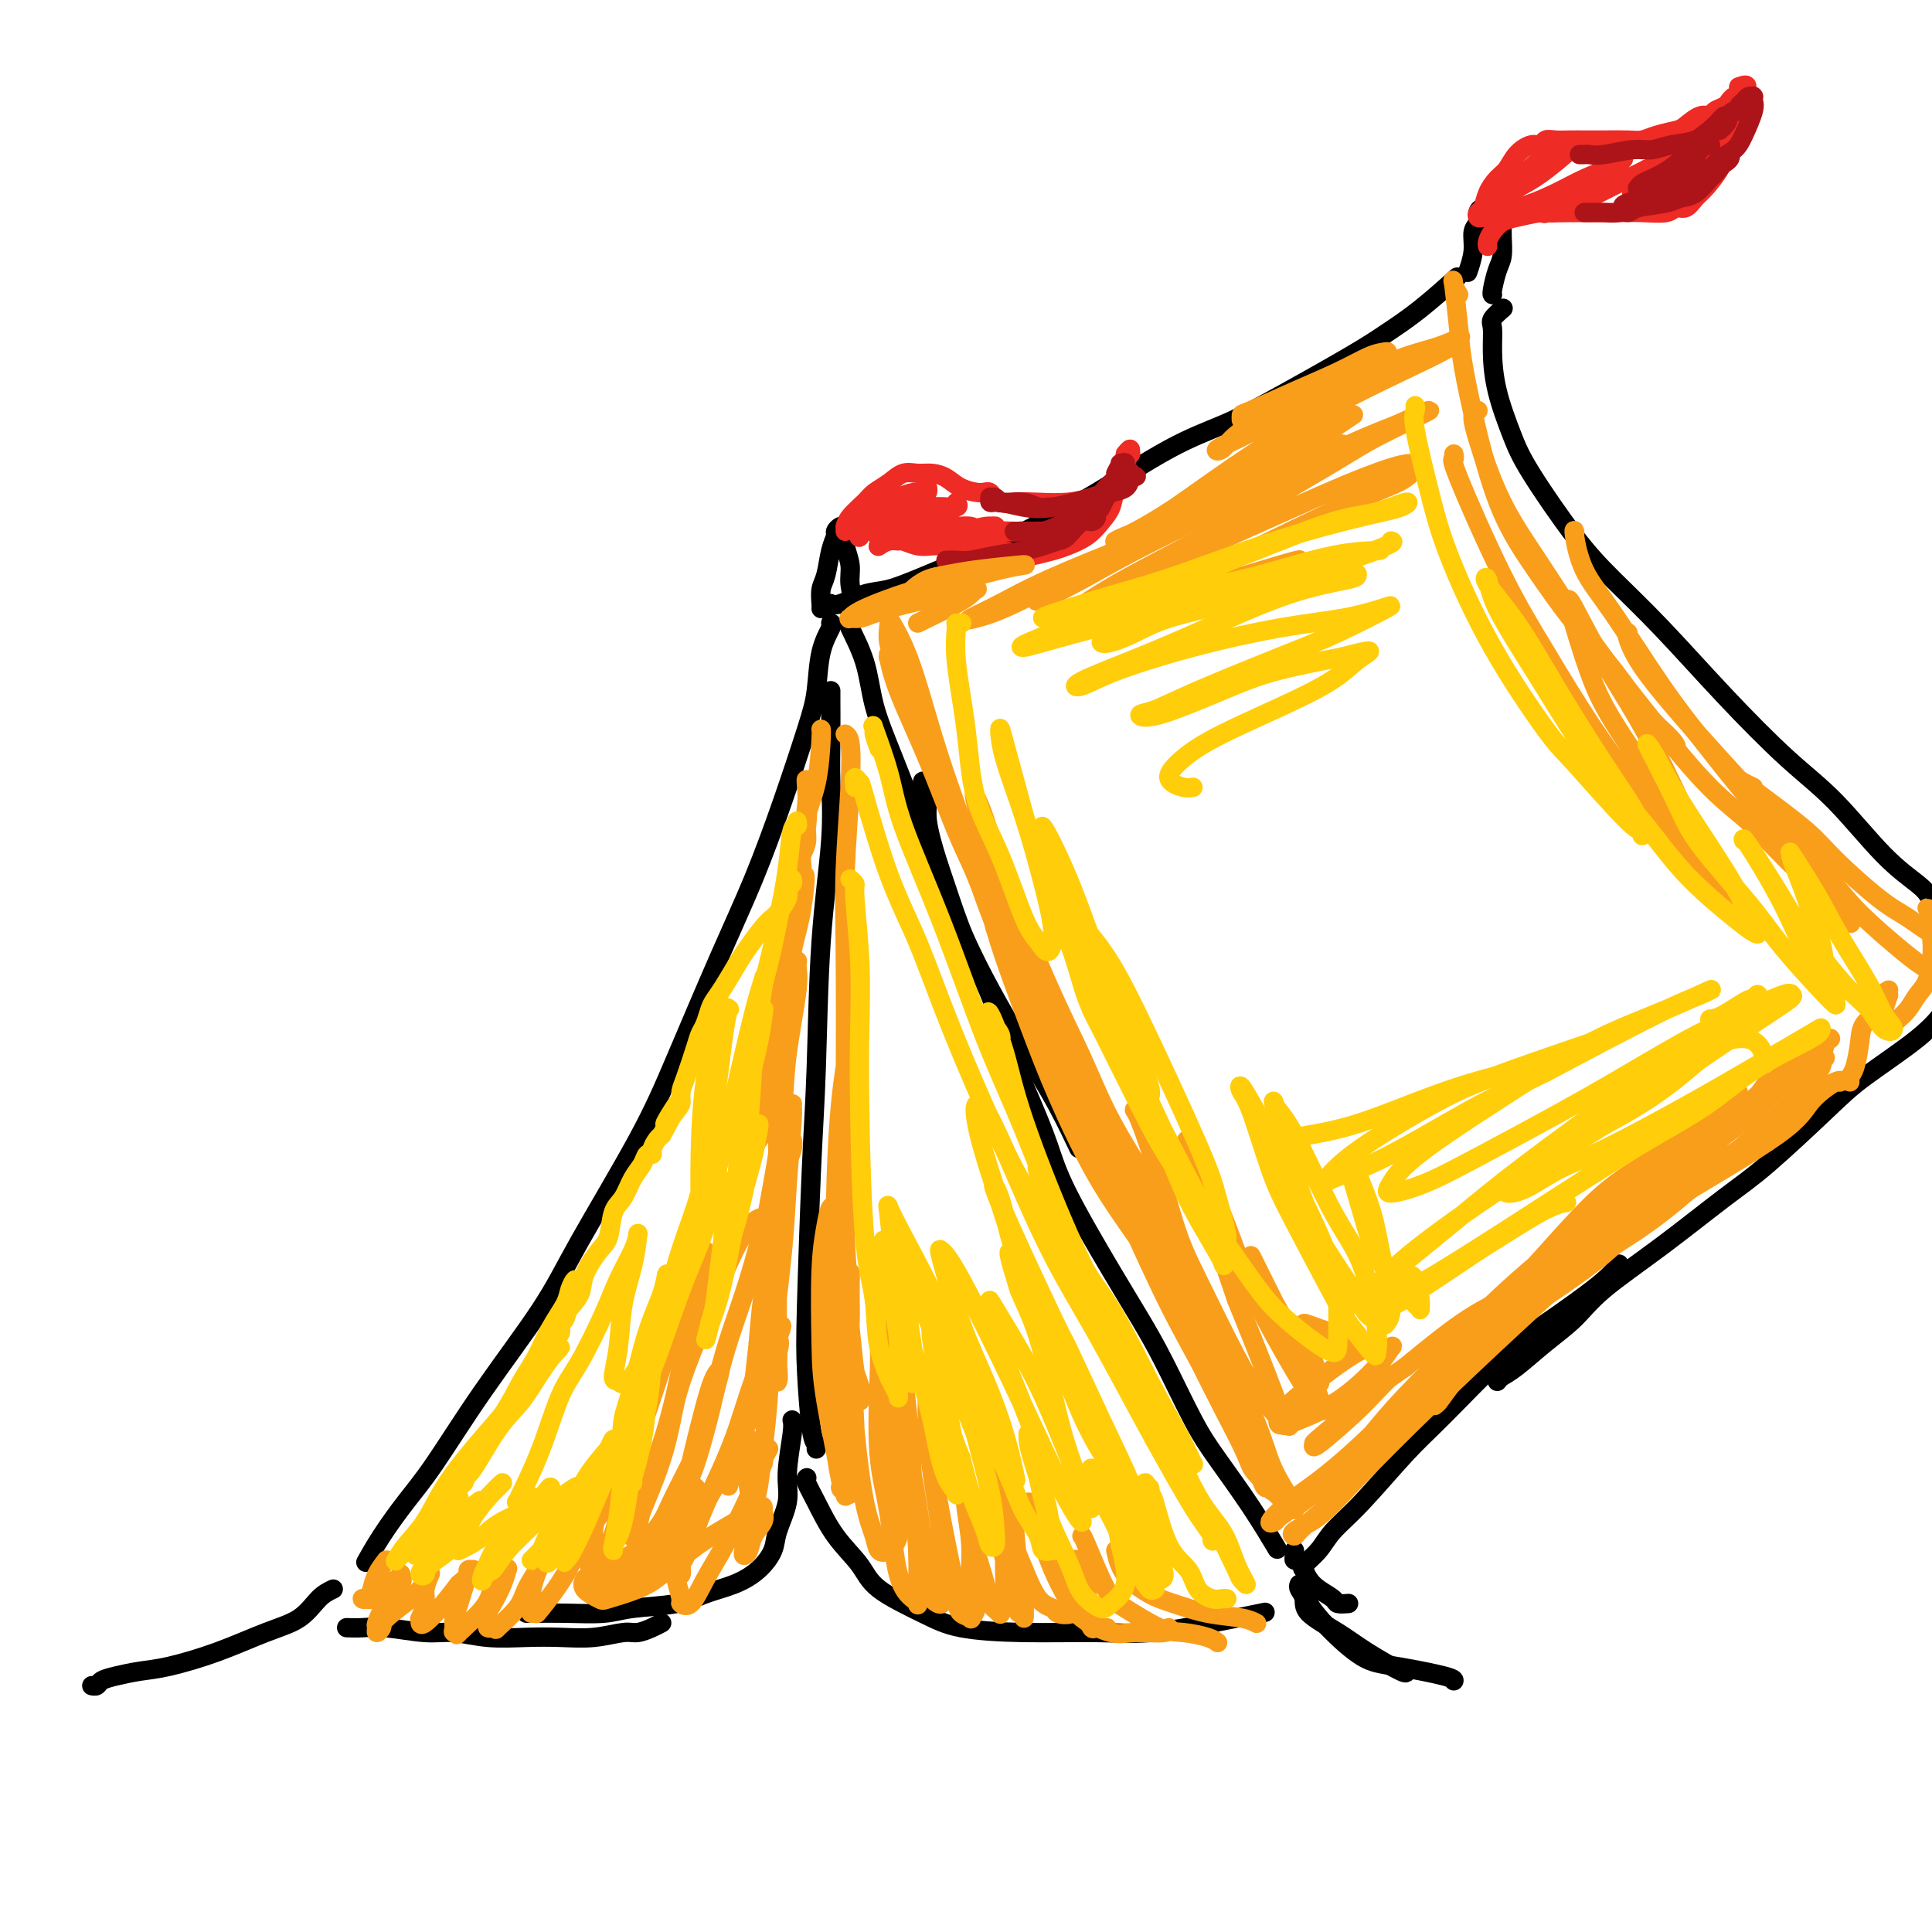 <svg viewBox='0 0 400 400' version='1.1' xmlns='http://www.w3.org/2000/svg' xmlns:xlink='http://www.w3.org/1999/xlink'><g fill='none' stroke='rgb(0,0,0)' stroke-width='4' stroke-linecap='round' stroke-linejoin='round'><path d='M172,129c0.204,0.059 0.408,0.118 0,1c-0.408,0.882 -1.430,2.585 -2,5c-0.570,2.415 -0.690,5.540 -1,8c-0.310,2.460 -0.812,4.256 -2,8c-1.188,3.744 -3.062,9.436 -5,15c-1.938,5.564 -3.939,10.998 -6,16c-2.061,5.002 -4.183,9.571 -7,16c-2.817,6.429 -6.329,14.718 -9,21c-2.671,6.282 -4.503,10.555 -8,17c-3.497,6.445 -8.661,15.060 -12,21c-3.339,5.940 -4.854,9.203 -8,14c-3.146,4.797 -7.922,11.129 -12,17c-4.078,5.871 -7.457,11.283 -10,15c-2.543,3.717 -4.249,5.739 -6,8c-1.751,2.261 -3.548,4.763 -5,7c-1.452,2.237 -2.558,4.211 -3,5c-0.442,0.789 -0.221,0.395 0,0'/><path d='M176,128c0.080,0.465 0.161,0.930 0,1c-0.161,0.070 -0.563,-0.254 0,1c0.563,1.254 2.091,4.085 3,7c0.909,2.915 1.200,5.914 2,9c0.800,3.086 2.110,6.261 4,11c1.890,4.739 4.360,11.043 7,18c2.640,6.957 5.451,14.566 9,22c3.549,7.434 7.838,14.694 11,20c3.162,5.306 5.197,8.659 7,12c1.803,3.341 3.372,6.669 4,8c0.628,1.331 0.314,0.666 0,0'/><path d='M192,162c-0.549,-0.245 -1.099,-0.490 -1,0c0.099,0.490 0.846,1.715 1,3c0.154,1.285 -0.285,2.631 0,5c0.285,2.369 1.295,5.762 2,8c0.705,2.238 1.104,3.323 2,6c0.896,2.677 2.288,6.948 4,11c1.712,4.052 3.744,7.887 5,11c1.256,3.113 1.735,5.506 3,9c1.265,3.494 3.317,8.091 5,12c1.683,3.909 2.997,7.130 4,10c1.003,2.870 1.696,5.389 4,10c2.304,4.611 6.220,11.313 9,16c2.780,4.687 4.423,7.359 6,10c1.577,2.641 3.089,5.252 5,9c1.911,3.748 4.222,8.634 6,12c1.778,3.366 3.023,5.211 5,8c1.977,2.789 4.686,6.520 7,10c2.314,3.480 4.233,6.709 5,8c0.767,1.291 0.384,0.646 0,0'/><path d='M268,321c0.024,0.297 0.047,0.593 0,1c-0.047,0.407 -0.166,0.924 0,1c0.166,0.076 0.616,-0.288 1,0c0.384,0.288 0.704,1.230 1,2c0.296,0.770 0.570,1.369 1,2c0.430,0.631 1.016,1.293 2,2c0.984,0.707 2.367,1.457 3,2c0.633,0.543 0.517,0.877 1,1c0.483,0.123 1.567,0.035 2,0c0.433,-0.035 0.217,-0.018 0,0'/><path d='M172,125c0.028,0.015 0.056,0.030 0,0c-0.056,-0.030 -0.197,-0.105 0,0c0.197,0.105 0.731,0.392 2,0c1.269,-0.392 3.273,-1.461 5,-2c1.727,-0.539 3.178,-0.548 5,-1c1.822,-0.452 4.016,-1.348 8,-3c3.984,-1.652 9.757,-4.059 14,-6c4.243,-1.941 6.957,-3.417 10,-5c3.043,-1.583 6.417,-3.273 11,-6c4.583,-2.727 10.376,-6.490 15,-9c4.624,-2.510 8.078,-3.768 11,-5c2.922,-1.232 5.313,-2.440 10,-5c4.687,-2.560 11.670,-6.473 16,-9c4.330,-2.527 6.006,-3.667 8,-5c1.994,-1.333 4.306,-2.859 7,-5c2.694,-2.141 5.770,-4.897 7,-6c1.230,-1.103 0.615,-0.551 0,0'/><path d='M311,64c-0.061,0.052 -0.122,0.104 0,0c0.122,-0.104 0.426,-0.363 0,0c-0.426,0.363 -1.583,1.348 -2,2c-0.417,0.652 -0.094,0.971 0,2c0.094,1.029 -0.042,2.769 0,5c0.042,2.231 0.261,4.953 1,8c0.739,3.047 1.997,6.419 3,9c1.003,2.581 1.749,4.372 4,8c2.251,3.628 6.006,9.094 9,13c2.994,3.906 5.227,6.250 8,9c2.773,2.750 6.087,5.904 10,10c3.913,4.096 8.424,9.135 13,14c4.576,4.865 9.216,9.556 13,13c3.784,3.444 6.713,5.641 10,9c3.287,3.359 6.933,7.880 10,11c3.067,3.120 5.557,4.840 7,6c1.443,1.160 1.841,1.760 2,2c0.159,0.240 0.080,0.120 0,0'/><path d='M270,325c-0.281,-0.174 -0.562,-0.349 0,-1c0.562,-0.651 1.967,-1.780 3,-3c1.033,-1.220 1.695,-2.531 3,-4c1.305,-1.469 3.252,-3.095 6,-6c2.748,-2.905 6.297,-7.088 9,-10c2.703,-2.912 4.560,-4.553 8,-8c3.440,-3.447 8.463,-8.700 12,-12c3.537,-3.300 5.587,-4.647 9,-7c3.413,-2.353 8.188,-5.710 11,-8c2.812,-2.290 3.661,-3.511 4,-4c0.339,-0.489 0.170,-0.244 0,0'/><path d='M310,286c0.224,-0.316 0.448,-0.633 1,-1c0.552,-0.367 1.432,-0.785 3,-2c1.568,-1.215 3.825,-3.227 6,-5c2.175,-1.773 4.269,-3.307 6,-5c1.731,-1.693 3.099,-3.544 6,-6c2.901,-2.456 7.337,-5.518 12,-9c4.663,-3.482 9.555,-7.385 13,-10c3.445,-2.615 5.442,-3.941 9,-7c3.558,-3.059 8.677,-7.850 12,-11c3.323,-3.150 4.849,-4.659 8,-7c3.151,-2.341 7.925,-5.515 11,-8c3.075,-2.485 4.450,-4.281 5,-5c0.550,-0.719 0.275,-0.359 0,0'/><path d='M269,328c-0.123,0.261 -0.245,0.522 0,1c0.245,0.478 0.858,1.173 1,2c0.142,0.827 -0.186,1.787 1,3c1.186,1.213 3.887,2.679 6,4c2.113,1.321 3.639,2.499 6,4c2.361,1.501 5.559,3.327 7,4c1.441,0.673 1.126,0.192 1,0c-0.126,-0.192 -0.063,-0.096 0,0'/><path d='M271,330c-0.277,0.449 -0.554,0.897 0,2c0.554,1.103 1.938,2.859 4,5c2.062,2.141 4.801,4.665 7,6c2.199,1.335 3.857,1.482 7,2c3.143,0.518 7.769,1.409 10,2c2.231,0.591 2.066,0.883 2,1c-0.066,0.117 -0.033,0.058 0,0'/><path d='M69,329c-0.965,0.457 -1.930,0.914 -3,2c-1.070,1.086 -2.245,2.802 -4,4c-1.755,1.198 -4.090,1.879 -7,3c-2.910,1.121 -6.394,2.681 -10,4c-3.606,1.319 -7.333,2.396 -10,3c-2.667,0.604 -4.273,0.736 -6,1c-1.727,0.264 -3.573,0.659 -5,1c-1.427,0.341 -2.434,0.627 -3,1c-0.566,0.373 -0.691,0.831 -1,1c-0.309,0.169 -0.803,0.048 -1,0c-0.197,-0.048 -0.099,-0.024 0,0'/><path d='M304,56c-0.122,0.344 -0.244,0.688 0,0c0.244,-0.688 0.853,-2.409 1,-4c0.147,-1.591 -0.167,-3.053 0,-4c0.167,-0.947 0.815,-1.378 1,-2c0.185,-0.622 -0.094,-1.435 0,-2c0.094,-0.565 0.561,-0.884 1,-1c0.439,-0.116 0.849,-0.031 1,0c0.151,0.031 0.043,0.009 0,0c-0.043,-0.009 -0.022,-0.004 0,0'/><path d='M311,45c-0.002,0.486 -0.003,0.971 0,1c0.003,0.029 0.011,-0.399 0,0c-0.011,0.399 -0.041,1.623 0,3c0.041,1.377 0.155,2.905 0,4c-0.155,1.095 -0.578,1.757 -1,3c-0.422,1.243 -0.845,3.065 -1,4c-0.155,0.935 -0.044,0.981 0,1c0.044,0.019 0.022,0.009 0,0'/><path d='M170,126c0.025,-0.139 0.049,-0.279 0,-1c-0.049,-0.721 -0.172,-2.024 0,-3c0.172,-0.976 0.637,-1.624 1,-3c0.363,-1.376 0.623,-3.479 1,-5c0.377,-1.521 0.872,-2.458 1,-3c0.128,-0.542 -0.110,-0.687 0,-1c0.110,-0.313 0.570,-0.793 1,-1c0.430,-0.207 0.832,-0.139 1,0c0.168,0.139 0.101,0.350 0,1c-0.101,0.650 -0.237,1.741 0,3c0.237,1.259 0.847,2.688 1,4c0.153,1.312 -0.151,2.507 0,4c0.151,1.493 0.757,3.284 1,4c0.243,0.716 0.121,0.358 0,0'/><path d='M172,143c-0.004,0.148 -0.008,0.295 0,2c0.008,1.705 0.027,4.966 0,8c-0.027,3.034 -0.101,5.839 0,9c0.101,3.161 0.377,6.678 0,12c-0.377,5.322 -1.408,12.450 -2,21c-0.592,8.550 -0.744,18.522 -1,26c-0.256,7.478 -0.615,12.462 -1,21c-0.385,8.538 -0.797,20.631 -1,28c-0.203,7.369 -0.198,10.013 0,14c0.198,3.987 0.589,9.316 1,12c0.411,2.684 0.841,2.723 1,3c0.159,0.277 0.045,0.794 0,1c-0.045,0.206 -0.023,0.103 0,0'/><path d='M167,306c0.038,-0.038 0.076,-0.076 0,0c-0.076,0.076 -0.265,0.266 0,1c0.265,0.734 0.986,2.013 2,4c1.014,1.987 2.323,4.683 4,7c1.677,2.317 3.721,4.257 5,6c1.279,1.743 1.791,3.290 4,5c2.209,1.710 6.114,3.584 9,5c2.886,1.416 4.752,2.374 8,3c3.248,0.626 7.877,0.921 13,1c5.123,0.079 10.740,-0.056 15,0c4.260,0.056 7.162,0.304 11,0c3.838,-0.304 8.610,-1.159 13,-2c4.390,-0.841 8.397,-1.669 10,-2c1.603,-0.331 0.801,-0.166 0,0'/><path d='M164,294c0.129,0.502 0.257,1.004 0,3c-0.257,1.996 -0.900,5.486 -1,8c-0.100,2.514 0.341,4.053 0,6c-0.341,1.947 -1.465,4.303 -2,6c-0.535,1.697 -0.480,2.735 -1,4c-0.520,1.265 -1.615,2.759 -3,4c-1.385,1.241 -3.059,2.231 -5,3c-1.941,0.769 -4.149,1.316 -6,2c-1.851,0.684 -3.346,1.504 -6,2c-2.654,0.496 -6.466,0.669 -9,1c-2.534,0.331 -3.789,0.821 -6,1c-2.211,0.179 -5.376,0.048 -8,0c-2.624,-0.048 -4.706,-0.013 -6,0c-1.294,0.013 -1.798,0.004 -2,0c-0.202,-0.004 -0.101,-0.002 0,0'/><path d='M137,336c-0.560,0.301 -1.120,0.603 -2,1c-0.880,0.397 -2.080,0.891 -3,1c-0.920,0.109 -1.559,-0.166 -3,0c-1.441,0.166 -3.683,0.772 -6,1c-2.317,0.228 -4.710,0.076 -7,0c-2.290,-0.076 -4.478,-0.077 -7,0c-2.522,0.077 -5.378,0.231 -8,0c-2.622,-0.231 -5.011,-0.846 -7,-1c-1.989,-0.154 -3.576,0.155 -6,0c-2.424,-0.155 -5.683,-0.774 -8,-1c-2.317,-0.226 -3.693,-0.061 -5,0c-1.307,0.061 -2.544,0.016 -3,0c-0.456,-0.016 -0.130,-0.005 0,0c0.130,0.005 0.065,0.002 0,0'/></g>
<g fill='none' stroke='rgb(238,43,36)' stroke-width='4' stroke-linecap='round' stroke-linejoin='round'><path d='M175,110c0.009,-0.462 0.018,-0.925 0,-1c-0.018,-0.075 -0.062,0.237 0,0c0.062,-0.237 0.232,-1.024 1,-2c0.768,-0.976 2.134,-2.142 3,-3c0.866,-0.858 1.232,-1.407 2,-2c0.768,-0.593 1.938,-1.229 3,-2c1.062,-0.771 2.015,-1.679 3,-2c0.985,-0.321 2.000,-0.057 3,0c1.000,0.057 1.983,-0.092 3,0c1.017,0.092 2.066,0.424 3,1c0.934,0.576 1.751,1.394 3,2c1.249,0.606 2.930,0.999 4,1c1.070,0.001 1.531,-0.391 2,0c0.469,0.391 0.947,1.566 2,2c1.053,0.434 2.680,0.127 4,0c1.320,-0.127 2.332,-0.074 4,0c1.668,0.074 3.991,0.171 6,0c2.009,-0.171 3.705,-0.608 5,-1c1.295,-0.392 2.188,-0.737 3,-1c0.812,-0.263 1.542,-0.442 2,-1c0.458,-0.558 0.644,-1.493 1,-2c0.356,-0.507 0.881,-0.585 1,-1c0.119,-0.415 -0.167,-1.166 0,-2c0.167,-0.834 0.787,-1.749 1,-2c0.213,-0.251 0.019,0.163 0,0c-0.019,-0.163 0.137,-0.904 0,-1c-0.137,-0.096 -0.569,0.452 -1,1'/><path d='M233,94c0.589,-0.718 0.061,1.487 0,3c-0.061,1.513 0.344,2.334 0,3c-0.344,0.666 -1.436,1.176 -2,2c-0.564,0.824 -0.600,1.961 -1,3c-0.400,1.039 -1.165,1.981 -2,3c-0.835,1.019 -1.742,2.116 -3,3c-1.258,0.884 -2.869,1.555 -4,2c-1.131,0.445 -1.784,0.666 -3,1c-1.216,0.334 -2.996,0.783 -4,1c-1.004,0.217 -1.230,0.202 -2,0c-0.770,-0.202 -2.082,-0.590 -4,-1c-1.918,-0.410 -4.442,-0.841 -6,-1c-1.558,-0.159 -2.151,-0.046 -3,0c-0.849,0.046 -1.953,0.027 -3,0c-1.047,-0.027 -2.037,-0.061 -3,0c-0.963,0.061 -1.898,0.216 -3,0c-1.102,-0.216 -2.372,-0.804 -3,-1c-0.628,-0.196 -0.613,-0.000 -1,0c-0.387,0.000 -1.176,-0.196 -2,0c-0.824,0.196 -1.683,0.784 -2,1c-0.317,0.216 -0.090,0.062 0,0c0.090,-0.062 0.045,-0.031 0,0'/><path d='M190,102c-0.161,-0.065 -0.323,-0.130 -1,0c-0.677,0.130 -1.870,0.455 -3,1c-1.130,0.545 -2.197,1.309 -3,2c-0.803,0.691 -1.341,1.310 -2,2c-0.659,0.690 -1.440,1.450 -2,2c-0.560,0.550 -0.900,0.890 -1,1c-0.100,0.110 0.039,-0.009 0,0c-0.039,0.009 -0.256,0.147 0,0c0.256,-0.147 0.987,-0.580 2,-1c1.013,-0.420 2.310,-0.826 4,-2c1.690,-1.174 3.773,-3.116 5,-4c1.227,-0.884 1.600,-0.710 2,-1c0.400,-0.290 0.829,-1.042 1,-1c0.171,0.042 0.084,0.880 0,1c-0.084,0.120 -0.163,-0.476 -1,0c-0.837,0.476 -2.430,2.026 -4,3c-1.570,0.974 -3.116,1.373 -4,2c-0.884,0.627 -1.106,1.482 -2,2c-0.894,0.518 -2.460,0.697 -3,1c-0.540,0.303 -0.054,0.728 0,1c0.054,0.272 -0.324,0.389 0,0c0.324,-0.389 1.350,-1.286 3,-2c1.650,-0.714 3.923,-1.246 6,-2c2.077,-0.754 3.958,-1.731 6,-2c2.042,-0.269 4.244,0.168 5,0c0.756,-0.168 0.066,-0.942 0,-1c-0.066,-0.058 0.490,0.601 0,1c-0.490,0.399 -2.028,0.540 -3,1c-0.972,0.460 -1.377,1.239 -3,2c-1.623,0.761 -4.464,1.503 -6,2c-1.536,0.497 -1.768,0.748 -2,1'/><path d='M184,111c-2.603,0.871 -2.112,0.049 -2,0c0.112,-0.049 -0.157,0.677 0,1c0.157,0.323 0.739,0.245 2,0c1.261,-0.245 3.200,-0.655 6,-1c2.800,-0.345 6.462,-0.625 9,-1c2.538,-0.375 3.951,-0.846 5,-1c1.049,-0.154 1.733,0.010 2,0c0.267,-0.010 0.118,-0.195 -1,0c-1.118,0.195 -3.206,0.770 -5,1c-1.794,0.230 -3.295,0.114 -5,0c-1.705,-0.114 -3.614,-0.227 -5,0c-1.386,0.227 -2.250,0.794 -3,1c-0.750,0.206 -1.387,0.051 -2,0c-0.613,-0.051 -1.204,0.000 -1,0c0.204,-0.000 1.203,-0.053 2,0c0.797,0.053 1.393,0.210 4,0c2.607,-0.210 7.225,-0.788 11,-1c3.775,-0.212 6.708,-0.057 9,0c2.292,0.057 3.942,0.016 5,0c1.058,-0.016 1.522,-0.008 2,0c0.478,0.008 0.969,0.017 1,0c0.031,-0.017 -0.398,-0.058 -3,0c-2.602,0.058 -7.376,0.215 -10,0c-2.624,-0.215 -3.098,-0.804 -4,-1c-0.902,-0.196 -2.233,-0.000 -3,0c-0.767,0.000 -0.971,-0.196 -1,0c-0.029,0.196 0.116,0.785 0,1c-0.116,0.215 -0.493,0.058 2,0c2.493,-0.058 7.855,-0.017 11,0c3.145,0.017 4.072,0.008 5,0'/><path d='M215,110c3.357,0.155 3.250,0.042 4,0c0.750,-0.042 2.357,-0.012 3,0c0.643,0.012 0.321,0.006 0,0'/><path d='M307,45c-0.397,0.102 -0.794,0.203 -1,0c-0.206,-0.203 -0.221,-0.711 0,-1c0.221,-0.289 0.677,-0.360 1,-1c0.323,-0.640 0.513,-1.850 1,-3c0.487,-1.150 1.272,-2.241 2,-3c0.728,-0.759 1.399,-1.188 2,-2c0.601,-0.812 1.133,-2.007 2,-3c0.867,-0.993 2.070,-1.783 3,-2c0.930,-0.217 1.589,0.138 2,0c0.411,-0.138 0.576,-0.769 1,-1c0.424,-0.231 1.107,-0.062 2,0c0.893,0.062 1.996,0.017 3,0c1.004,-0.017 1.909,-0.008 3,0c1.091,0.008 2.369,0.013 4,0c1.631,-0.013 3.615,-0.044 5,0c1.385,0.044 2.170,0.162 3,0c0.830,-0.162 1.704,-0.603 3,-1c1.296,-0.397 3.015,-0.751 4,-1c0.985,-0.249 1.237,-0.395 2,-1c0.763,-0.605 2.037,-1.669 3,-2c0.963,-0.331 1.616,0.070 2,0c0.384,-0.070 0.498,-0.611 1,-1c0.502,-0.389 1.392,-0.625 2,-1c0.608,-0.375 0.933,-0.888 1,-1c0.067,-0.112 -0.126,0.177 0,0c0.126,-0.177 0.570,-0.821 1,-1c0.430,-0.179 0.847,0.106 1,0c0.153,-0.106 0.044,-0.602 0,-1c-0.044,-0.398 -0.022,-0.699 0,-1'/><path d='M360,18c3.155,-1.284 1.042,1.007 0,2c-1.042,0.993 -1.014,0.688 -1,1c0.014,0.312 0.014,1.242 0,2c-0.014,0.758 -0.044,1.346 0,2c0.044,0.654 0.160,1.376 0,2c-0.160,0.624 -0.595,1.150 -1,2c-0.405,0.850 -0.780,2.025 -1,3c-0.220,0.975 -0.286,1.749 -1,3c-0.714,1.251 -2.076,2.980 -3,4c-0.924,1.020 -1.411,1.331 -2,2c-0.589,0.669 -1.279,1.696 -2,2c-0.721,0.304 -1.472,-0.115 -2,0c-0.528,0.115 -0.834,0.763 -2,1c-1.166,0.237 -3.194,0.064 -5,0c-1.806,-0.064 -3.391,-0.018 -5,0c-1.609,0.018 -3.242,0.008 -5,0c-1.758,-0.008 -3.640,-0.014 -5,0c-1.360,0.014 -2.199,0.048 -3,0c-0.801,-0.048 -1.563,-0.178 -3,0c-1.437,0.178 -3.548,0.664 -5,1c-1.452,0.336 -2.245,0.521 -3,1c-0.755,0.479 -1.470,1.252 -2,2c-0.530,0.748 -0.873,1.471 -1,2c-0.127,0.529 -0.036,0.866 0,1c0.036,0.134 0.018,0.067 0,0'/><path d='M319,33c-1.908,1.575 -3.816,3.149 -5,4c-1.184,0.851 -1.643,0.978 -2,1c-0.357,0.022 -0.612,-0.060 -1,0c-0.388,0.060 -0.909,0.261 0,0c0.909,-0.261 3.249,-0.984 5,-2c1.751,-1.016 2.914,-2.324 4,-3c1.086,-0.676 2.094,-0.718 3,-1c0.906,-0.282 1.711,-0.803 2,-1c0.289,-0.197 0.062,-0.071 0,0c-0.062,0.071 0.041,0.086 -1,1c-1.041,0.914 -3.224,2.728 -5,4c-1.776,1.272 -3.143,2.004 -5,3c-1.857,0.996 -4.203,2.258 -5,3c-0.797,0.742 -0.045,0.964 0,1c0.045,0.036 -0.615,-0.113 0,0c0.615,0.113 2.507,0.487 5,0c2.493,-0.487 5.589,-1.836 8,-3c2.411,-1.164 4.137,-2.142 6,-3c1.863,-0.858 3.863,-1.595 5,-2c1.137,-0.405 1.411,-0.479 2,-1c0.589,-0.521 1.491,-1.489 1,-1c-0.491,0.489 -2.376,2.433 -5,4c-2.624,1.567 -5.987,2.755 -8,4c-2.013,1.245 -2.676,2.545 -3,3c-0.324,0.455 -0.311,0.064 0,0c0.311,-0.064 0.918,0.199 2,0c1.082,-0.199 2.637,-0.861 5,-2c2.363,-1.139 5.532,-2.754 8,-4c2.468,-1.246 4.234,-2.123 6,-3'/><path d='M341,35c3.924,-1.614 3.234,-1.150 4,-2c0.766,-0.850 2.988,-3.016 4,-4c1.012,-0.984 0.813,-0.788 1,-1c0.187,-0.212 0.760,-0.833 1,-1c0.240,-0.167 0.145,0.122 -1,1c-1.145,0.878 -3.342,2.347 -5,4c-1.658,1.653 -2.778,3.491 -4,5c-1.222,1.509 -2.548,2.690 -3,3c-0.452,0.310 -0.031,-0.249 0,0c0.031,0.249 -0.327,1.307 1,1c1.327,-0.307 4.338,-1.979 6,-3c1.662,-1.021 1.975,-1.391 3,-2c1.025,-0.609 2.763,-1.457 4,-3c1.237,-1.543 1.975,-3.779 3,-5c1.025,-1.221 2.338,-1.425 3,-2c0.662,-0.575 0.673,-1.520 1,-2c0.327,-0.480 0.971,-0.494 1,0c0.029,0.494 -0.557,1.497 -1,2c-0.443,0.503 -0.743,0.508 -1,1c-0.257,0.492 -0.471,1.472 -1,2c-0.529,0.528 -1.374,0.603 -2,1c-0.626,0.397 -1.033,1.115 -2,2c-0.967,0.885 -2.494,1.936 -4,3c-1.506,1.064 -2.991,2.141 -4,3c-1.009,0.859 -1.541,1.501 -2,2c-0.459,0.499 -0.845,0.857 -1,1c-0.155,0.143 -0.077,0.072 0,0'/></g>
<g fill='none' stroke='rgb(173,20,25)' stroke-width='4' stroke-linecap='round' stroke-linejoin='round'><path d='M327,32c0.359,0.009 0.717,0.017 1,0c0.283,-0.017 0.489,-0.060 1,0c0.511,0.060 1.327,0.225 3,0c1.673,-0.225 4.204,-0.838 6,-1c1.796,-0.162 2.856,0.126 4,0c1.144,-0.126 2.373,-0.667 4,-1c1.627,-0.333 3.654,-0.457 5,-1c1.346,-0.543 2.011,-1.504 3,-2c0.989,-0.496 2.303,-0.528 3,-1c0.697,-0.472 0.778,-1.383 1,-2c0.222,-0.617 0.584,-0.940 1,-1c0.416,-0.060 0.886,0.141 1,0c0.114,-0.141 -0.127,-0.626 0,-1c0.127,-0.374 0.622,-0.637 1,-1c0.378,-0.363 0.637,-0.825 1,-1c0.363,-0.175 0.829,-0.062 1,0c0.171,0.062 0.048,0.072 0,0c-0.048,-0.072 -0.019,-0.227 0,0c0.019,0.227 0.028,0.837 0,1c-0.028,0.163 -0.094,-0.122 0,0c0.094,0.122 0.350,0.652 0,2c-0.350,1.348 -1.304,3.516 -2,5c-0.696,1.484 -1.135,2.285 -2,3c-0.865,0.715 -2.158,1.343 -3,2c-0.842,0.657 -1.234,1.342 -2,2c-0.766,0.658 -1.906,1.290 -3,2c-1.094,0.710 -2.141,1.499 -3,2c-0.859,0.501 -1.531,0.715 -2,1c-0.469,0.285 -0.734,0.643 -1,1'/><path d='M345,41c-2.237,1.297 -0.828,-0.462 0,-1c0.828,-0.538 1.077,0.143 1,0c-0.077,-0.143 -0.479,-1.110 0,-2c0.479,-0.890 1.840,-1.702 3,-3c1.160,-1.298 2.120,-3.080 3,-4c0.880,-0.920 1.680,-0.977 2,-1c0.320,-0.023 0.160,-0.011 0,0'/><path d='M356,27c0.430,-0.347 0.860,-0.694 1,-1c0.140,-0.306 -0.008,-0.572 0,-1c0.008,-0.428 0.174,-1.016 0,-1c-0.174,0.016 -0.687,0.638 -1,1c-0.313,0.362 -0.426,0.464 -1,1c-0.574,0.536 -1.608,1.508 -3,3c-1.392,1.492 -3.140,3.506 -5,5c-1.860,1.494 -3.830,2.470 -5,3c-1.170,0.530 -1.540,0.616 -2,1c-0.460,0.384 -1.011,1.066 -1,1c0.011,-0.066 0.585,-0.879 1,-1c0.415,-0.121 0.672,0.452 2,0c1.328,-0.452 3.727,-1.927 5,-3c1.273,-1.073 1.419,-1.744 2,-2c0.581,-0.256 1.595,-0.098 2,0c0.405,0.098 0.200,0.134 0,0c-0.200,-0.134 -0.394,-0.440 -1,0c-0.606,0.440 -1.624,1.625 -3,3c-1.376,1.375 -3.110,2.940 -5,4c-1.890,1.060 -3.935,1.616 -5,2c-1.065,0.384 -1.149,0.595 -1,1c0.149,0.405 0.532,1.002 1,1c0.468,-0.002 1.020,-0.605 2,-1c0.980,-0.395 2.390,-0.581 4,-1c1.610,-0.419 3.422,-1.070 5,-2c1.578,-0.930 2.921,-2.141 4,-3c1.079,-0.859 1.894,-1.368 3,-2c1.106,-0.632 2.503,-1.386 3,-2c0.497,-0.614 0.095,-1.088 0,-1c-0.095,0.088 0.116,0.740 0,1c-0.116,0.260 -0.558,0.130 -1,0'/><path d='M357,33c0.962,-0.419 -1.132,2.034 -2,3c-0.868,0.966 -0.511,0.444 -1,1c-0.489,0.556 -1.825,2.191 -3,3c-1.175,0.809 -2.190,0.791 -3,1c-0.810,0.209 -1.415,0.644 -3,1c-1.585,0.356 -4.152,0.631 -6,1c-1.848,0.369 -2.979,0.831 -4,1c-1.021,0.169 -1.934,0.045 -3,0c-1.066,-0.045 -2.286,-0.012 -3,0c-0.714,0.012 -0.923,0.003 -1,0c-0.077,-0.003 -0.022,-0.001 0,0c0.022,0.001 0.011,0.000 0,0'/><path d='M231,98c0.465,-0.866 0.931,-1.732 1,-2c0.069,-0.268 -0.258,0.063 0,0c0.258,-0.063 1.103,-0.521 1,0c-0.103,0.521 -1.152,2.020 -2,3c-0.848,0.980 -1.495,1.439 -2,2c-0.505,0.561 -0.869,1.223 -2,2c-1.131,0.777 -3.030,1.668 -4,2c-0.970,0.332 -1.012,0.103 -2,0c-0.988,-0.103 -2.924,-0.080 -4,0c-1.076,0.080 -1.293,0.219 -2,0c-0.707,-0.219 -1.905,-0.795 -3,-1c-1.095,-0.205 -2.087,-0.041 -3,0c-0.913,0.041 -1.747,-0.043 -2,0c-0.253,0.043 0.075,0.212 0,0c-0.075,-0.212 -0.552,-0.804 -1,-1c-0.448,-0.196 -0.865,0.003 -1,0c-0.135,-0.003 0.014,-0.209 0,0c-0.014,0.209 -0.191,0.834 0,1c0.191,0.166 0.749,-0.127 2,0c1.251,0.127 3.193,0.673 5,1c1.807,0.327 3.479,0.436 6,0c2.521,-0.436 5.892,-1.416 8,-2c2.108,-0.584 2.952,-0.773 4,-1c1.048,-0.227 2.299,-0.494 3,-1c0.701,-0.506 0.850,-1.253 1,-2'/><path d='M234,99c2.475,-0.873 0.663,-0.055 0,0c-0.663,0.055 -0.178,-0.652 0,-1c0.178,-0.348 0.049,-0.336 0,0c-0.049,0.336 -0.017,0.997 0,1c0.017,0.003 0.021,-0.652 -1,0c-1.021,0.652 -3.066,2.609 -4,4c-0.934,1.391 -0.757,2.215 -2,3c-1.243,0.785 -3.907,1.531 -5,2c-1.093,0.469 -0.616,0.662 -1,1c-0.384,0.338 -1.628,0.823 -3,1c-1.372,0.177 -2.872,0.048 -4,0c-1.128,-0.048 -1.885,-0.013 -2,0c-0.115,0.013 0.411,0.005 0,0c-0.411,-0.005 -1.759,-0.008 -2,0c-0.241,0.008 0.624,0.027 1,0c0.376,-0.027 0.263,-0.099 1,0c0.737,0.099 2.325,0.371 4,0c1.675,-0.371 3.439,-1.384 5,-2c1.561,-0.616 2.920,-0.834 4,-1c1.080,-0.166 1.882,-0.280 2,0c0.118,0.280 -0.446,0.954 -1,1c-0.554,0.046 -1.097,-0.535 -2,0c-0.903,0.535 -2.165,2.184 -3,3c-0.835,0.816 -1.241,0.797 -2,1c-0.759,0.203 -1.869,0.629 -3,1c-1.131,0.371 -2.282,0.688 -4,1c-1.718,0.312 -4.002,0.620 -6,1c-1.998,0.380 -3.711,0.834 -5,1c-1.289,0.166 -2.155,0.045 -3,0c-0.845,-0.045 -1.670,-0.013 -2,0c-0.330,0.013 -0.165,0.006 0,0'/></g>
<g fill='none' stroke='rgb(249,158,27)' stroke-width='4' stroke-linecap='round' stroke-linejoin='round'><path d='M170,151c-0.013,-0.001 -0.027,-0.002 0,0c0.027,0.002 0.094,0.006 0,2c-0.094,1.994 -0.351,5.977 -1,9c-0.649,3.023 -1.691,5.087 -2,7c-0.309,1.913 0.113,3.676 0,5c-0.113,1.324 -0.762,2.210 -1,3c-0.238,0.790 -0.065,1.486 0,2c0.065,0.514 0.021,0.847 0,1c-0.021,0.153 -0.020,0.127 0,0c0.020,-0.127 0.057,-0.356 0,-1c-0.057,-0.644 -0.210,-1.702 0,-4c0.210,-2.298 0.781,-5.837 1,-8c0.219,-2.163 0.086,-2.951 0,-4c-0.086,-1.049 -0.124,-2.360 0,-1c0.124,1.360 0.411,5.390 0,9c-0.411,3.610 -1.520,6.798 -2,10c-0.480,3.202 -0.329,6.417 -1,11c-0.671,4.583 -2.162,10.535 -3,15c-0.838,4.465 -1.024,7.445 -1,9c0.024,1.555 0.257,1.685 0,2c-0.257,0.315 -1.005,0.814 -1,1c0.005,0.186 0.764,0.058 1,0c0.236,-0.058 -0.052,-0.047 0,-2c0.052,-1.953 0.445,-5.871 1,-10c0.555,-4.129 1.272,-8.467 2,-12c0.728,-3.533 1.465,-6.259 2,-8c0.535,-1.741 0.867,-2.497 1,-3c0.133,-0.503 0.066,-0.751 0,-1'/><path d='M166,183c1.178,-4.812 0.624,1.159 0,5c-0.624,3.841 -1.319,5.553 -2,9c-0.681,3.447 -1.349,8.629 -2,13c-0.651,4.371 -1.284,7.932 -2,12c-0.716,4.068 -1.514,8.644 -2,11c-0.486,2.356 -0.660,2.493 -1,3c-0.340,0.507 -0.846,1.382 -1,2c-0.154,0.618 0.045,0.977 0,1c-0.045,0.023 -0.334,-0.289 0,-3c0.334,-2.711 1.290,-7.821 2,-12c0.710,-4.179 1.173,-7.427 2,-11c0.827,-3.573 2.019,-7.470 3,-10c0.981,-2.530 1.753,-3.691 2,-4c0.247,-0.309 -0.030,0.235 0,1c0.030,0.765 0.368,1.750 0,5c-0.368,3.250 -1.443,8.765 -2,13c-0.557,4.235 -0.598,7.192 -1,12c-0.402,4.808 -1.166,11.469 -2,16c-0.834,4.531 -1.738,6.932 -2,9c-0.262,2.068 0.118,3.804 0,5c-0.118,1.196 -0.736,1.851 -1,2c-0.264,0.149 -0.176,-0.210 0,-1c0.176,-0.790 0.439,-2.011 1,-5c0.561,-2.989 1.419,-7.744 2,-11c0.581,-3.256 0.886,-5.012 1,-6c0.114,-0.988 0.038,-1.209 0,-2c-0.038,-0.791 -0.038,-2.154 0,-1c0.038,1.154 0.113,4.825 0,8c-0.113,3.175 -0.415,5.855 -1,10c-0.585,4.145 -1.453,9.756 -2,14c-0.547,4.244 -0.774,7.122 -1,10'/><path d='M157,278c-1.468,13.819 -1.137,8.867 -1,8c0.137,-0.867 0.081,2.350 0,3c-0.081,0.650 -0.188,-1.267 0,-2c0.188,-0.733 0.671,-0.282 1,-2c0.329,-1.718 0.505,-5.604 1,-9c0.495,-3.396 1.310,-6.301 2,-12c0.690,-5.699 1.254,-14.191 2,-19c0.746,-4.809 1.675,-5.935 2,-7c0.325,-1.065 0.045,-2.070 0,-2c-0.045,0.070 0.146,1.215 0,2c-0.146,0.785 -0.627,1.210 -1,4c-0.373,2.790 -0.636,7.945 -1,12c-0.364,4.055 -0.830,7.009 -1,11c-0.170,3.991 -0.046,9.018 0,12c0.046,2.982 0.014,3.921 0,5c-0.014,1.079 -0.008,2.300 0,3c0.008,0.700 0.019,0.880 0,1c-0.019,0.120 -0.069,0.181 0,0c0.069,-0.181 0.256,-0.605 0,-3c-0.256,-2.395 -0.954,-6.762 -1,-12c-0.046,-5.238 0.562,-11.347 1,-16c0.438,-4.653 0.707,-7.848 1,-11c0.293,-3.152 0.611,-6.259 1,-9c0.389,-2.741 0.848,-5.115 1,-6c0.152,-0.885 -0.005,-0.283 0,0c0.005,0.283 0.170,0.245 0,3c-0.170,2.755 -0.675,8.302 -1,13c-0.325,4.698 -0.468,8.548 -1,14c-0.532,5.452 -1.451,12.506 -2,18c-0.549,5.494 -0.728,9.427 -1,13c-0.272,3.573 -0.636,6.787 -1,10'/><path d='M158,300c-1.377,12.986 -1.819,9.952 -2,9c-0.181,-0.952 -0.102,0.180 0,1c0.102,0.820 0.225,1.329 0,1c-0.225,-0.329 -0.798,-1.494 -1,-3c-0.202,-1.506 -0.033,-3.352 0,-5c0.033,-1.648 -0.068,-3.099 0,-4c0.068,-0.901 0.307,-1.252 0,-1c-0.307,0.252 -1.160,1.106 -2,3c-0.840,1.894 -1.669,4.827 -2,6c-0.331,1.173 -0.166,0.587 0,0'/><path d='M80,323c-0.752,0.989 -1.505,1.977 -2,3c-0.495,1.023 -0.733,2.079 -1,3c-0.267,0.921 -0.564,1.705 -1,2c-0.436,0.295 -1.010,0.101 -1,0c0.010,-0.101 0.605,-0.107 1,0c0.395,0.107 0.588,0.329 1,0c0.412,-0.329 1.041,-1.208 2,-2c0.959,-0.792 2.248,-1.497 3,-2c0.752,-0.503 0.968,-0.804 1,-1c0.032,-0.196 -0.121,-0.288 0,0c0.121,0.288 0.515,0.957 0,2c-0.515,1.043 -1.938,2.459 -3,4c-1.062,1.541 -1.764,3.208 -2,4c-0.236,0.792 -0.008,0.711 0,1c0.008,0.289 -0.205,0.950 0,1c0.205,0.050 0.828,-0.510 1,-1c0.172,-0.490 -0.108,-0.910 1,-2c1.108,-1.090 3.603,-2.852 5,-4c1.397,-1.148 1.696,-1.683 2,-2c0.304,-0.317 0.613,-0.416 1,-1c0.387,-0.584 0.851,-1.655 1,-2c0.149,-0.345 -0.016,0.034 0,0c0.016,-0.034 0.215,-0.483 0,0c-0.215,0.483 -0.843,1.898 -1,3c-0.157,1.102 0.156,1.891 0,3c-0.156,1.109 -0.780,2.538 -1,3c-0.220,0.462 -0.037,-0.045 0,0c0.037,0.045 -0.073,0.641 0,1c0.073,0.359 0.327,0.481 1,0c0.673,-0.481 1.764,-1.566 3,-3c1.236,-1.434 2.618,-3.217 4,-5'/><path d='M95,328c1.709,-1.473 1.982,-1.657 2,-2c0.018,-0.343 -0.220,-0.846 0,-1c0.220,-0.154 0.896,0.042 1,0c0.104,-0.042 -0.366,-0.323 -1,1c-0.634,1.323 -1.433,4.248 -2,6c-0.567,1.752 -0.903,2.330 -1,3c-0.097,0.670 0.044,1.432 0,2c-0.044,0.568 -0.273,0.942 0,1c0.273,0.058 1.046,-0.201 1,0c-0.046,0.201 -0.913,0.864 0,0c0.913,-0.864 3.604,-3.253 5,-5c1.396,-1.747 1.496,-2.853 2,-4c0.504,-1.147 1.410,-2.336 2,-3c0.590,-0.664 0.862,-0.803 1,-1c0.138,-0.197 0.142,-0.453 0,0c-0.142,0.453 -0.431,1.613 -1,3c-0.569,1.387 -1.418,2.999 -2,4c-0.582,1.001 -0.897,1.392 -1,2c-0.103,0.608 0.007,1.434 0,2c-0.007,0.566 -0.132,0.872 0,1c0.132,0.128 0.520,0.079 1,0c0.480,-0.079 1.051,-0.189 1,0c-0.051,0.189 -0.725,0.678 0,0c0.725,-0.678 2.848,-2.522 4,-4c1.152,-1.478 1.332,-2.588 2,-4c0.668,-1.412 1.825,-3.125 3,-5c1.175,-1.875 2.367,-3.911 3,-5c0.633,-1.089 0.706,-1.230 1,-2c0.294,-0.770 0.810,-2.169 1,-3c0.190,-0.831 0.054,-1.095 0,-1c-0.054,0.095 -0.027,0.547 0,1'/><path d='M117,314c1.187,-2.436 -0.844,0.976 -2,3c-1.156,2.024 -1.435,2.662 -2,4c-0.565,1.338 -1.415,3.377 -2,5c-0.585,1.623 -0.903,2.829 -1,4c-0.097,1.171 0.028,2.308 0,3c-0.028,0.692 -0.211,0.938 0,1c0.211,0.062 0.814,-0.061 1,0c0.186,0.061 -0.045,0.306 1,-1c1.045,-1.306 3.365,-4.163 5,-7c1.635,-2.837 2.585,-5.655 4,-8c1.415,-2.345 3.296,-4.216 5,-7c1.704,-2.784 3.231,-6.479 4,-9c0.769,-2.521 0.780,-3.866 1,-6c0.220,-2.134 0.649,-5.056 1,-7c0.351,-1.944 0.625,-2.909 1,-4c0.375,-1.091 0.852,-2.306 1,-3c0.148,-0.694 -0.031,-0.865 0,-1c0.031,-0.135 0.274,-0.235 0,1c-0.274,1.235 -1.063,3.804 -2,7c-0.937,3.196 -2.021,7.021 -3,10c-0.979,2.979 -1.853,5.114 -3,8c-1.147,2.886 -2.568,6.524 -3,9c-0.432,2.476 0.125,3.791 0,5c-0.125,1.209 -0.931,2.314 -1,3c-0.069,0.686 0.600,0.955 1,1c0.400,0.045 0.531,-0.132 1,-1c0.469,-0.868 1.275,-2.426 2,-4c0.725,-1.574 1.370,-3.164 2,-6c0.630,-2.836 1.247,-6.917 2,-10c0.753,-3.083 1.644,-5.166 3,-9c1.356,-3.834 3.178,-9.417 5,-15'/><path d='M138,280c2.309,-7.985 2.083,-7.946 3,-10c0.917,-2.054 2.977,-6.201 4,-8c1.023,-1.799 1.009,-1.250 1,-1c-0.009,0.250 -0.011,0.202 0,0c0.011,-0.202 0.036,-0.558 0,-1c-0.036,-0.442 -0.134,-0.971 0,-1c0.134,-0.029 0.499,0.442 0,3c-0.499,2.558 -1.864,7.204 -3,12c-1.136,4.796 -2.045,9.744 -3,14c-0.955,4.256 -1.955,7.822 -3,11c-1.045,3.178 -2.134,5.968 -3,9c-0.866,3.032 -1.509,6.306 -2,8c-0.491,1.694 -0.830,1.807 -1,2c-0.170,0.193 -0.172,0.465 0,0c0.172,-0.465 0.519,-1.668 1,-3c0.481,-1.332 1.095,-2.792 2,-5c0.905,-2.208 2.100,-5.163 3,-8c0.900,-2.837 1.504,-5.555 2,-8c0.496,-2.445 0.882,-4.616 2,-8c1.118,-3.384 2.967,-7.979 5,-13c2.033,-5.021 4.250,-10.466 6,-14c1.750,-3.534 3.034,-5.155 4,-6c0.966,-0.845 1.613,-0.913 2,-1c0.387,-0.087 0.513,-0.192 0,2c-0.513,2.192 -1.664,6.682 -3,11c-1.336,4.318 -2.858,8.464 -4,12c-1.142,3.536 -1.904,6.463 -3,11c-1.096,4.537 -2.526,10.683 -4,15c-1.474,4.317 -2.993,6.805 -4,9c-1.007,2.195 -1.504,4.098 -2,6'/><path d='M138,318c-3.083,10.485 -1.792,4.199 -1,2c0.792,-2.199 1.083,-0.310 1,0c-0.083,0.310 -0.542,-0.960 0,-3c0.542,-2.040 2.083,-4.850 3,-7c0.917,-2.150 1.210,-3.639 2,-7c0.790,-3.361 2.077,-8.592 3,-12c0.923,-3.408 1.483,-4.993 2,-6c0.517,-1.007 0.990,-1.437 1,-1c0.010,0.437 -0.443,1.742 -1,4c-0.557,2.258 -1.219,5.469 -2,8c-0.781,2.531 -1.682,4.382 -3,7c-1.318,2.618 -3.053,6.003 -4,8c-0.947,1.997 -1.108,2.605 -2,4c-0.892,1.395 -2.516,3.575 -4,5c-1.484,1.425 -2.827,2.095 -4,3c-1.173,0.905 -2.176,2.047 -3,3c-0.824,0.953 -1.470,1.718 -2,2c-0.530,0.282 -0.943,0.081 -1,0c-0.057,-0.081 0.241,-0.042 1,0c0.759,0.042 1.978,0.087 3,0c1.022,-0.087 1.847,-0.306 3,-1c1.153,-0.694 2.636,-1.863 5,-4c2.364,-2.137 5.610,-5.240 8,-8c2.390,-2.760 3.922,-5.175 6,-9c2.078,-3.825 4.700,-9.061 7,-14c2.300,-4.939 4.276,-9.582 5,-12c0.724,-2.418 0.195,-2.613 0,-3c-0.195,-0.387 -0.056,-0.968 0,-1c0.056,-0.032 0.028,0.484 0,1'/><path d='M161,277c2.358,-5.690 -0.748,-0.915 -3,4c-2.252,4.915 -3.651,9.970 -5,14c-1.349,4.030 -2.648,7.035 -4,10c-1.352,2.965 -2.758,5.890 -4,9c-1.242,3.110 -2.319,6.404 -3,8c-0.681,1.596 -0.967,1.494 -1,2c-0.033,0.506 0.188,1.619 0,2c-0.188,0.381 -0.783,0.028 -1,0c-0.217,-0.028 -0.056,0.269 0,0c0.056,-0.269 0.008,-1.103 0,-2c-0.008,-0.897 0.026,-1.858 0,-3c-0.026,-1.142 -0.112,-2.464 0,-4c0.112,-1.536 0.420,-3.284 1,-5c0.580,-1.716 1.431,-3.400 2,-4c0.569,-0.600 0.857,-0.117 1,0c0.143,0.117 0.142,-0.133 0,1c-0.142,1.133 -0.426,3.649 -1,6c-0.574,2.351 -1.437,4.538 -2,6c-0.563,1.462 -0.825,2.199 -1,3c-0.175,0.801 -0.263,1.664 0,3c0.263,1.336 0.876,3.143 1,4c0.124,0.857 -0.241,0.764 0,1c0.241,0.236 1.086,0.800 2,0c0.914,-0.800 1.895,-2.963 3,-5c1.105,-2.037 2.335,-3.947 4,-7c1.665,-3.053 3.767,-7.249 5,-10c1.233,-2.751 1.599,-4.057 2,-5c0.401,-0.943 0.839,-1.523 1,-2c0.161,-0.477 0.046,-0.851 0,-1c-0.046,-0.149 -0.023,-0.075 0,0'/><path d='M158,302c2.509,-4.393 0.280,-0.877 -1,2c-1.280,2.877 -1.612,5.115 -2,7c-0.388,1.885 -0.833,3.418 -1,5c-0.167,1.582 -0.057,3.214 0,4c0.057,0.786 0.061,0.727 0,1c-0.061,0.273 -0.188,0.879 0,1c0.188,0.121 0.692,-0.244 1,-1c0.308,-0.756 0.421,-1.903 1,-3c0.579,-1.097 1.626,-2.145 2,-3c0.374,-0.855 0.076,-1.517 0,-2c-0.076,-0.483 0.071,-0.788 0,-1c-0.071,-0.212 -0.360,-0.331 -1,0c-0.640,0.331 -1.631,1.114 -3,2c-1.369,0.886 -3.117,1.877 -5,3c-1.883,1.123 -3.903,2.379 -6,4c-2.097,1.621 -4.272,3.606 -6,5c-1.728,1.394 -3.009,2.198 -5,3c-1.991,0.802 -4.691,1.602 -6,2c-1.309,0.398 -1.227,0.395 -2,0c-0.773,-0.395 -2.400,-1.183 -3,-2c-0.600,-0.817 -0.171,-1.662 0,-2c0.171,-0.338 0.086,-0.169 0,0'/><path d='M175,152c0.392,0.254 0.785,0.508 1,2c0.215,1.492 0.253,4.221 0,9c-0.253,4.779 -0.795,11.608 -1,17c-0.205,5.392 -0.071,9.345 0,17c0.071,7.655 0.079,19.010 0,30c-0.079,10.990 -0.245,21.613 0,29c0.245,7.387 0.903,11.538 1,15c0.097,3.462 -0.365,6.234 0,9c0.365,2.766 1.559,5.527 2,7c0.441,1.473 0.130,1.657 0,2c-0.130,0.343 -0.078,0.843 0,1c0.078,0.157 0.183,-0.030 0,-1c-0.183,-0.970 -0.653,-2.725 -1,-5c-0.347,-2.275 -0.573,-5.071 -1,-9c-0.427,-3.929 -1.057,-8.993 -1,-17c0.057,-8.007 0.800,-18.958 1,-26c0.200,-7.042 -0.145,-10.175 0,-13c0.145,-2.825 0.778,-5.341 1,-7c0.222,-1.659 0.031,-2.460 0,-3c-0.031,-0.540 0.097,-0.818 0,0c-0.097,0.818 -0.418,2.733 -1,6c-0.582,3.267 -1.425,7.887 -2,14c-0.575,6.113 -0.883,13.721 -1,20c-0.117,6.279 -0.041,11.229 0,16c0.041,4.771 0.049,9.361 0,15c-0.049,5.639 -0.156,12.325 0,17c0.156,4.675 0.575,7.338 1,9c0.425,1.662 0.856,2.322 1,3c0.144,0.678 0.000,1.375 0,0c-0.000,-1.375 0.143,-4.821 0,-9c-0.143,-4.179 -0.571,-9.089 -1,-14'/><path d='M174,286c-0.382,-5.569 -0.837,-7.992 -1,-11c-0.163,-3.008 -0.032,-6.600 0,-10c0.032,-3.400 -0.034,-6.607 0,-9c0.034,-2.393 0.166,-3.973 0,-5c-0.166,-1.027 -0.632,-1.500 -1,-1c-0.368,0.500 -0.637,1.975 -1,4c-0.363,2.025 -0.820,4.601 -1,9c-0.180,4.399 -0.084,10.621 0,15c0.084,4.379 0.156,6.913 1,12c0.844,5.087 2.459,12.725 3,16c0.541,3.275 0.006,2.185 0,2c-0.006,-0.185 0.516,0.534 1,1c0.484,0.466 0.928,0.679 1,0c0.072,-0.679 -0.230,-2.249 0,-4c0.230,-1.751 0.990,-3.683 1,-8c0.010,-4.317 -0.730,-11.020 -1,-17c-0.270,-5.980 -0.070,-11.237 0,-14c0.070,-2.763 0.010,-3.031 0,-2c-0.010,1.031 0.029,3.360 0,6c-0.029,2.640 -0.125,5.590 0,10c0.125,4.410 0.470,10.280 1,16c0.530,5.720 1.245,11.292 2,15c0.755,3.708 1.549,5.554 2,7c0.451,1.446 0.558,2.494 1,3c0.442,0.506 1.220,0.471 2,0c0.780,-0.471 1.560,-1.376 2,-3c0.440,-1.624 0.538,-3.965 0,-8c-0.538,-4.035 -1.711,-9.762 -2,-14c-0.289,-4.238 0.307,-6.987 0,-10c-0.307,-3.013 -1.516,-6.289 -2,-8c-0.484,-1.711 -0.242,-1.855 0,-2'/><path d='M182,276c-0.626,-6.612 -0.191,-2.141 0,1c0.191,3.141 0.138,4.954 0,9c-0.138,4.046 -0.363,10.327 0,15c0.363,4.673 1.312,7.739 2,12c0.688,4.261 1.113,9.718 2,13c0.887,3.282 2.235,4.390 3,5c0.765,0.610 0.949,0.724 1,1c0.051,0.276 -0.029,0.715 0,-1c0.029,-1.715 0.166,-5.584 0,-10c-0.166,-4.416 -0.637,-9.381 -1,-14c-0.363,-4.619 -0.619,-8.894 -1,-13c-0.381,-4.106 -0.888,-8.043 -1,-11c-0.112,-2.957 0.172,-4.934 0,-6c-0.172,-1.066 -0.801,-1.221 -1,-1c-0.199,0.221 0.031,0.818 0,3c-0.031,2.182 -0.322,5.950 0,10c0.322,4.050 1.257,8.384 2,12c0.743,3.616 1.295,6.515 2,11c0.705,4.485 1.564,10.556 2,14c0.436,3.444 0.450,4.260 1,5c0.550,0.740 1.636,1.403 2,1c0.364,-0.403 0.007,-1.872 0,-4c-0.007,-2.128 0.337,-4.916 0,-9c-0.337,-4.084 -1.354,-9.465 -2,-14c-0.646,-4.535 -0.921,-8.223 -1,-11c-0.079,-2.777 0.037,-4.644 0,-6c-0.037,-1.356 -0.228,-2.200 0,-1c0.228,1.200 0.876,4.445 1,7c0.124,2.555 -0.274,4.419 0,8c0.274,3.581 1.221,8.880 2,13c0.779,4.120 1.389,7.060 2,10'/><path d='M197,325c1.100,7.706 1.348,8.473 2,9c0.652,0.527 1.706,0.816 2,1c0.294,0.184 -0.174,0.265 0,0c0.174,-0.265 0.989,-0.875 1,-2c0.011,-1.125 -0.783,-2.766 -1,-5c-0.217,-2.234 0.141,-5.061 0,-8c-0.141,-2.939 -0.782,-5.990 -1,-8c-0.218,-2.010 -0.013,-2.978 0,-3c0.013,-0.022 -0.167,0.904 0,2c0.167,1.096 0.679,2.364 1,4c0.321,1.636 0.449,3.640 1,6c0.551,2.360 1.525,5.075 2,7c0.475,1.925 0.453,3.061 1,4c0.547,0.939 1.664,1.682 2,2c0.336,0.318 -0.110,0.211 0,0c0.110,-0.211 0.776,-0.524 1,-2c0.224,-1.476 0.008,-4.113 0,-7c-0.008,-2.887 0.194,-6.022 0,-9c-0.194,-2.978 -0.785,-5.799 -1,-8c-0.215,-2.201 -0.056,-3.783 0,-4c0.056,-0.217 0.008,0.932 0,1c-0.008,0.068 0.025,-0.944 0,1c-0.025,1.944 -0.108,6.845 0,10c0.108,3.155 0.407,4.564 1,7c0.593,2.436 1.480,5.899 2,8c0.520,2.101 0.672,2.839 1,3c0.328,0.161 0.831,-0.255 1,0c0.169,0.255 0.004,1.182 0,1c-0.004,-0.182 0.153,-1.472 0,-3c-0.153,-1.528 -0.615,-3.294 -1,-6c-0.385,-2.706 -0.692,-6.353 -1,-10'/><path d='M210,316c-0.606,-4.073 -1.620,-5.254 -2,-6c-0.380,-0.746 -0.125,-1.056 0,-1c0.125,0.056 0.119,0.477 0,1c-0.119,0.523 -0.350,1.148 0,3c0.350,1.852 1.282,4.930 2,7c0.718,2.070 1.221,3.131 2,5c0.779,1.869 1.833,4.546 3,6c1.167,1.454 2.446,1.684 3,2c0.554,0.316 0.384,0.717 1,1c0.616,0.283 2.018,0.449 3,0c0.982,-0.449 1.542,-1.511 2,-2c0.458,-0.489 0.812,-0.404 1,-1c0.188,-0.596 0.208,-1.873 0,-3c-0.208,-1.127 -0.645,-2.104 -1,-3c-0.355,-0.896 -0.628,-1.713 -1,-2c-0.372,-0.287 -0.843,-0.045 -1,0c-0.157,0.045 -0.001,-0.105 0,0c0.001,0.105 -0.154,0.467 0,2c0.154,1.533 0.617,4.239 1,6c0.383,1.761 0.684,2.577 1,3c0.316,0.423 0.645,0.453 1,1c0.355,0.547 0.734,1.610 1,2c0.266,0.390 0.418,0.105 1,0c0.582,-0.105 1.595,-0.030 2,0c0.405,0.030 0.203,0.015 0,0'/><path d='M213,311c-0.156,0.057 -0.313,0.115 0,1c0.313,0.885 1.094,2.599 2,5c0.906,2.401 1.937,5.491 3,8c1.063,2.509 2.159,4.439 3,6c0.841,1.561 1.427,2.754 3,4c1.573,1.246 4.134,2.544 6,3c1.866,0.456 3.036,0.071 5,0c1.964,-0.071 4.721,0.173 6,0c1.279,-0.173 1.080,-0.764 1,-1c-0.080,-0.236 -0.040,-0.118 0,0'/><path d='M224,318c0.042,-0.083 0.085,-0.167 1,2c0.915,2.167 2.703,6.583 4,9c1.297,2.417 2.102,2.833 4,4c1.898,1.167 4.887,3.083 7,4c2.113,0.917 3.350,0.833 5,1c1.650,0.167 3.713,0.583 5,1c1.287,0.417 1.796,0.833 2,1c0.204,0.167 0.102,0.083 0,0'/><path d='M231,321c0.387,1.706 0.775,3.413 2,5c1.225,1.587 3.288,3.056 5,4c1.712,0.944 3.072,1.363 5,2c1.928,0.637 4.424,1.490 7,2c2.576,0.510 5.232,0.676 7,1c1.768,0.324 2.648,0.807 3,1c0.352,0.193 0.176,0.097 0,0'/></g>
<g fill='none' stroke='rgb(255,205,10)' stroke-width='4' stroke-linecap='round' stroke-linejoin='round'><path d='M165,170c0.096,0.476 0.193,0.953 0,1c-0.193,0.047 -0.675,-0.334 -1,1c-0.325,1.334 -0.494,4.385 -1,8c-0.506,3.615 -1.351,7.796 -2,11c-0.649,3.204 -1.102,5.433 -2,9c-0.898,3.567 -2.241,8.471 -3,12c-0.759,3.529 -0.932,5.681 -1,7c-0.068,1.319 -0.029,1.804 0,2c0.029,0.196 0.050,0.101 0,0c-0.050,-0.101 -0.170,-0.210 0,-1c0.170,-0.790 0.632,-2.262 1,-4c0.368,-1.738 0.643,-3.744 1,-5c0.357,-1.256 0.796,-1.763 1,-2c0.204,-0.237 0.172,-0.205 0,1c-0.172,1.205 -0.484,3.584 -1,6c-0.516,2.416 -1.235,4.871 -2,9c-0.765,4.129 -1.576,9.933 -2,14c-0.424,4.067 -0.462,6.396 -1,9c-0.538,2.604 -1.577,5.483 -2,7c-0.423,1.517 -0.230,1.670 0,2c0.230,0.330 0.496,0.835 1,0c0.504,-0.835 1.246,-3.012 2,-6c0.754,-2.988 1.521,-6.787 2,-9c0.479,-2.213 0.668,-2.839 1,-4c0.332,-1.161 0.805,-2.856 1,-4c0.195,-1.144 0.113,-1.735 0,-1c-0.113,0.735 -0.257,2.796 -1,6c-0.743,3.204 -2.086,7.549 -3,11c-0.914,3.451 -1.400,6.006 -2,9c-0.600,2.994 -1.314,6.427 -2,9c-0.686,2.573 -1.343,4.287 -2,6'/><path d='M147,274c-1.596,6.333 -0.585,2.167 0,0c0.585,-2.167 0.745,-2.334 1,-4c0.255,-1.666 0.604,-4.830 1,-8c0.396,-3.170 0.840,-6.346 1,-9c0.160,-2.654 0.036,-4.788 0,-6c-0.036,-1.212 0.017,-1.503 0,-2c-0.017,-0.497 -0.104,-1.201 -1,1c-0.896,2.201 -2.602,7.306 -4,11c-1.398,3.694 -2.490,5.976 -4,10c-1.510,4.024 -3.439,9.789 -5,14c-1.561,4.211 -2.753,6.866 -4,9c-1.247,2.134 -2.550,3.746 -3,5c-0.450,1.254 -0.047,2.149 0,2c0.047,-0.149 -0.261,-1.344 0,-3c0.261,-1.656 1.090,-3.775 2,-7c0.910,-3.225 1.902,-7.558 3,-11c1.098,-3.442 2.302,-5.995 3,-8c0.698,-2.005 0.891,-3.464 1,-4c0.109,-0.536 0.132,-0.149 0,1c-0.132,1.149 -0.421,3.062 -1,6c-0.579,2.938 -1.447,6.902 -2,10c-0.553,3.098 -0.790,5.329 -1,8c-0.210,2.671 -0.394,5.781 -1,9c-0.606,3.219 -1.634,6.547 -2,8c-0.366,1.453 -0.070,1.031 0,1c0.070,-0.031 -0.086,0.329 0,-1c0.086,-1.329 0.415,-4.348 1,-7c0.585,-2.652 1.425,-4.938 2,-8c0.575,-3.062 0.886,-6.901 1,-9c0.114,-2.099 0.033,-2.457 0,-3c-0.033,-0.543 -0.016,-1.272 0,-2'/><path d='M135,277c0.714,-3.772 0.499,1.297 0,5c-0.499,3.703 -1.282,6.040 -2,9c-0.718,2.960 -1.370,6.545 -2,11c-0.630,4.455 -1.238,9.781 -2,13c-0.762,3.219 -1.679,4.330 -2,5c-0.321,0.670 -0.045,0.901 0,1c0.045,0.099 -0.141,0.068 0,-1c0.141,-1.068 0.608,-3.174 1,-6c0.392,-2.826 0.710,-6.371 1,-9c0.290,-2.629 0.552,-4.340 1,-6c0.448,-1.660 1.081,-3.269 1,-4c-0.081,-0.731 -0.878,-0.586 -1,-1c-0.122,-0.414 0.430,-1.389 0,0c-0.430,1.389 -1.842,5.141 -3,8c-1.158,2.859 -2.063,4.823 -3,7c-0.937,2.177 -1.906,4.566 -3,7c-1.094,2.434 -2.314,4.911 -3,6c-0.686,1.089 -0.839,0.789 -1,1c-0.161,0.211 -0.331,0.932 0,0c0.331,-0.932 1.163,-3.519 2,-6c0.837,-2.481 1.681,-4.857 3,-8c1.319,-3.143 3.115,-7.052 4,-9c0.885,-1.948 0.859,-1.935 1,-2c0.141,-0.065 0.448,-0.209 0,1c-0.448,1.209 -1.651,3.772 -3,6c-1.349,2.228 -2.844,4.123 -4,6c-1.156,1.877 -1.973,3.738 -3,6c-1.027,2.262 -2.265,4.926 -3,6c-0.735,1.074 -0.967,0.558 -1,0c-0.033,-0.558 0.133,-1.160 1,-3c0.867,-1.840 2.433,-4.920 4,-8'/><path d='M118,312c1.298,-2.503 2.544,-3.259 4,-5c1.456,-1.741 3.123,-4.465 4,-6c0.877,-1.535 0.964,-1.881 1,-2c0.036,-0.119 0.020,-0.013 0,0c-0.020,0.013 -0.046,-0.068 -1,1c-0.954,1.068 -2.837,3.284 -4,5c-1.163,1.716 -1.605,2.930 -3,5c-1.395,2.070 -3.742,4.995 -5,7c-1.258,2.005 -1.427,3.091 -2,4c-0.573,0.909 -1.550,1.643 -2,2c-0.450,0.357 -0.372,0.338 0,0c0.372,-0.338 1.038,-0.994 2,-2c0.962,-1.006 2.219,-2.363 3,-4c0.781,-1.637 1.087,-3.554 2,-5c0.913,-1.446 2.435,-2.420 3,-3c0.565,-0.580 0.173,-0.767 0,-1c-0.173,-0.233 -0.129,-0.511 -1,0c-0.871,0.511 -2.658,1.810 -4,3c-1.342,1.190 -2.240,2.269 -4,4c-1.760,1.731 -4.384,4.113 -6,6c-1.616,1.887 -2.225,3.277 -3,4c-0.775,0.723 -1.716,0.777 -2,1c-0.284,0.223 0.091,0.616 0,1c-0.091,0.384 -0.647,0.760 0,-1c0.647,-1.760 2.497,-5.657 4,-8c1.503,-2.343 2.661,-3.133 4,-4c1.339,-0.867 2.861,-1.810 4,-3c1.139,-1.190 1.897,-2.626 2,-3c0.103,-0.374 -0.448,0.313 -1,1'/><path d='M113,309c1.929,-2.533 0.250,0.134 -2,2c-2.250,1.866 -5.072,2.930 -7,4c-1.928,1.070 -2.964,2.144 -4,3c-1.036,0.856 -2.073,1.492 -3,2c-0.927,0.508 -1.745,0.887 -2,1c-0.255,0.113 0.053,-0.039 0,0c-0.053,0.039 -0.468,0.268 0,-1c0.468,-1.268 1.820,-4.035 3,-6c1.180,-1.965 2.188,-3.129 3,-4c0.812,-0.871 1.426,-1.447 2,-2c0.574,-0.553 1.106,-1.081 1,-1c-0.106,0.081 -0.850,0.771 -2,2c-1.150,1.229 -2.705,2.996 -4,5c-1.295,2.004 -2.331,4.245 -4,6c-1.669,1.755 -3.970,3.025 -5,4c-1.030,0.975 -0.789,1.656 -1,2c-0.211,0.344 -0.873,0.352 -1,0c-0.127,-0.352 0.280,-1.064 1,-2c0.720,-0.936 1.751,-2.096 3,-4c1.249,-1.904 2.714,-4.554 4,-6c1.286,-1.446 2.393,-1.689 3,-2c0.607,-0.311 0.714,-0.689 1,-1c0.286,-0.311 0.752,-0.554 0,0c-0.752,0.554 -2.723,1.905 -4,3c-1.277,1.095 -1.859,1.935 -3,3c-1.141,1.065 -2.841,2.356 -4,3c-1.159,0.644 -1.777,0.642 -2,1c-0.223,0.358 -0.049,1.075 0,1c0.049,-0.075 -0.025,-0.943 0,-1c0.025,-0.057 0.150,0.698 1,0c0.850,-0.698 2.425,-2.849 4,-5'/><path d='M91,316c1.471,-1.793 2.649,-3.275 3,-4c0.351,-0.725 -0.126,-0.693 0,-1c0.126,-0.307 0.855,-0.952 1,-1c0.145,-0.048 -0.293,0.501 -1,1c-0.707,0.499 -1.682,0.947 -3,2c-1.318,1.053 -2.980,2.713 -4,4c-1.020,1.287 -1.399,2.203 -2,3c-0.601,0.797 -1.425,1.474 -2,2c-0.575,0.526 -0.902,0.902 -1,1c-0.098,0.098 0.033,-0.081 0,0c-0.033,0.081 -0.230,0.422 0,0c0.230,-0.422 0.887,-1.607 2,-3c1.113,-1.393 2.683,-2.995 4,-5c1.317,-2.005 2.382,-4.412 4,-7c1.618,-2.588 3.789,-5.355 6,-8c2.211,-2.645 4.461,-5.166 6,-7c1.539,-1.834 2.366,-2.981 3,-4c0.634,-1.019 1.074,-1.909 2,-3c0.926,-1.091 2.338,-2.382 3,-3c0.662,-0.618 0.576,-0.562 1,-1c0.424,-0.438 1.360,-1.371 2,-2c0.640,-0.629 0.984,-0.956 1,-1c0.016,-0.044 -0.296,0.195 -1,1c-0.704,0.805 -1.799,2.176 -3,4c-1.201,1.824 -2.506,4.103 -4,6c-1.494,1.897 -3.176,3.414 -5,6c-1.824,2.586 -3.790,6.243 -5,8c-1.210,1.757 -1.665,1.615 -2,2c-0.335,0.385 -0.552,1.296 -1,2c-0.448,0.704 -1.128,1.201 -1,1c0.128,-0.201 1.064,-1.101 2,-2'/><path d='M96,307c0.740,-1.568 1.590,-4.487 3,-7c1.410,-2.513 3.379,-4.619 5,-7c1.621,-2.381 2.892,-5.036 4,-7c1.108,-1.964 2.052,-3.239 3,-5c0.948,-1.761 1.900,-4.010 3,-6c1.100,-1.990 2.348,-3.721 3,-5c0.652,-1.279 0.708,-2.104 1,-3c0.292,-0.896 0.822,-1.861 1,-2c0.178,-0.139 0.005,0.549 0,1c-0.005,0.451 0.158,0.663 0,1c-0.158,0.337 -0.636,0.797 -1,2c-0.364,1.203 -0.615,3.148 -1,4c-0.385,0.852 -0.905,0.612 -1,1c-0.095,0.388 0.235,1.404 0,2c-0.235,0.596 -1.034,0.773 -1,0c0.034,-0.773 0.902,-2.498 2,-4c1.098,-1.502 2.426,-2.783 3,-4c0.574,-1.217 0.394,-2.369 1,-4c0.606,-1.631 1.996,-3.742 3,-5c1.004,-1.258 1.621,-1.663 2,-3c0.379,-1.337 0.521,-3.606 1,-5c0.479,-1.394 1.295,-1.914 2,-3c0.705,-1.086 1.298,-2.738 2,-4c0.702,-1.262 1.511,-2.135 2,-3c0.489,-0.865 0.656,-1.724 1,-2c0.344,-0.276 0.865,0.029 1,0c0.135,-0.029 -0.118,-0.392 0,-1c0.118,-0.608 0.605,-1.459 1,-2c0.395,-0.541 0.697,-0.770 1,-1'/><path d='M137,235c6.465,-11.722 2.126,-5.028 1,-3c-1.126,2.028 0.959,-0.611 2,-2c1.041,-1.389 1.038,-1.527 1,-2c-0.038,-0.473 -0.112,-1.280 0,-2c0.112,-0.720 0.411,-1.351 1,-3c0.589,-1.649 1.467,-4.314 2,-6c0.533,-1.686 0.722,-2.392 1,-3c0.278,-0.608 0.645,-1.118 1,-2c0.355,-0.882 0.699,-2.135 1,-3c0.301,-0.865 0.559,-1.341 1,-2c0.441,-0.659 1.064,-1.501 2,-3c0.936,-1.499 2.186,-3.657 3,-5c0.814,-1.343 1.193,-1.872 2,-3c0.807,-1.128 2.044,-2.855 3,-4c0.956,-1.145 1.633,-1.707 2,-2c0.367,-0.293 0.424,-0.317 1,-1c0.576,-0.683 1.671,-2.026 2,-3c0.329,-0.974 -0.108,-1.581 0,-2c0.108,-0.419 0.760,-0.651 1,-1c0.240,-0.349 0.069,-0.814 0,-1c-0.069,-0.186 -0.034,-0.093 0,0'/><path d='M176,182c0.453,0.387 0.905,0.774 1,1c0.095,0.226 -0.169,0.290 0,3c0.169,2.710 0.771,8.065 1,13c0.229,4.935 0.087,9.450 0,14c-0.087,4.550 -0.118,9.135 0,17c0.118,7.865 0.386,19.010 1,26c0.614,6.990 1.576,9.826 2,13c0.424,3.174 0.312,6.688 1,10c0.688,3.312 2.178,6.424 3,8c0.822,1.576 0.977,1.615 1,2c0.023,0.385 -0.084,1.114 0,-1c0.084,-2.114 0.361,-7.072 0,-11c-0.361,-3.928 -1.359,-6.825 -2,-10c-0.641,-3.175 -0.924,-6.629 -1,-8c-0.076,-1.371 0.056,-0.659 0,-1c-0.056,-0.341 -0.300,-1.735 0,-1c0.300,0.735 1.144,3.600 2,7c0.856,3.400 1.726,7.334 3,12c1.274,4.666 2.954,10.063 4,14c1.046,3.937 1.459,6.415 2,9c0.541,2.585 1.211,5.276 2,7c0.789,1.724 1.697,2.480 2,3c0.303,0.520 0.000,0.805 0,0c-0.000,-0.805 0.302,-2.700 0,-6c-0.302,-3.300 -1.208,-8.007 -2,-12c-0.792,-3.993 -1.471,-7.274 -2,-10c-0.529,-2.726 -0.907,-4.899 -1,-6c-0.093,-1.101 0.099,-1.130 0,-1c-0.099,0.130 -0.488,0.420 0,4c0.488,3.580 1.854,10.452 3,15c1.146,4.548 2.073,6.774 3,9'/><path d='M199,302c1.498,6.185 2.244,8.149 3,10c0.756,1.851 1.522,3.591 2,5c0.478,1.409 0.668,2.489 1,3c0.332,0.511 0.807,0.454 1,0c0.193,-0.454 0.104,-1.306 0,-3c-0.104,-1.694 -0.222,-4.232 -1,-8c-0.778,-3.768 -2.215,-8.766 -3,-12c-0.785,-3.234 -0.919,-4.702 -1,-6c-0.081,-1.298 -0.108,-2.424 0,-3c0.108,-0.576 0.351,-0.601 1,1c0.649,1.601 1.703,4.829 3,8c1.297,3.171 2.838,6.285 4,9c1.162,2.715 1.944,5.031 3,7c1.056,1.969 2.386,3.592 3,5c0.614,1.408 0.513,2.599 1,3c0.487,0.401 1.563,0.010 2,0c0.437,-0.010 0.237,0.362 0,-1c-0.237,-1.362 -0.510,-4.459 -1,-7c-0.490,-2.541 -1.197,-4.527 -2,-7c-0.803,-2.473 -1.704,-5.432 -2,-7c-0.296,-1.568 0.011,-1.743 0,-2c-0.011,-0.257 -0.340,-0.596 0,1c0.340,1.596 1.350,5.127 2,8c0.650,2.873 0.941,5.089 2,8c1.059,2.911 2.887,6.516 4,9c1.113,2.484 1.511,3.848 2,5c0.489,1.152 1.067,2.093 2,3c0.933,0.907 2.219,1.779 3,2c0.781,0.221 1.056,-0.210 2,-1c0.944,-0.790 2.555,-1.940 3,-4c0.445,-2.060 -0.278,-5.030 -1,-8'/><path d='M232,320c-0.421,-2.697 -0.975,-5.439 -2,-8c-1.025,-2.561 -2.522,-4.942 -3,-6c-0.478,-1.058 0.062,-0.794 0,-1c-0.062,-0.206 -0.725,-0.883 -1,-1c-0.275,-0.117 -0.163,0.327 0,1c0.163,0.673 0.376,1.575 1,3c0.624,1.425 1.659,3.373 3,6c1.341,2.627 2.987,5.934 4,8c1.013,2.066 1.393,2.890 2,4c0.607,1.110 1.439,2.504 2,3c0.561,0.496 0.850,0.093 1,0c0.150,-0.093 0.162,0.125 0,0c-0.162,-0.125 -0.499,-0.592 -1,-2c-0.501,-1.408 -1.167,-3.756 -2,-6c-0.833,-2.244 -1.833,-4.384 -3,-7c-1.167,-2.616 -2.500,-5.707 -3,-7c-0.500,-1.293 -0.168,-0.787 0,-1c0.168,-0.213 0.172,-1.147 0,-1c-0.172,0.147 -0.520,1.373 0,3c0.520,1.627 1.907,3.655 3,6c1.093,2.345 1.891,5.005 3,7c1.109,1.995 2.529,3.323 3,4c0.471,0.677 -0.006,0.703 0,1c0.006,0.297 0.495,0.865 1,1c0.505,0.135 1.025,-0.163 1,-1c-0.025,-0.837 -0.594,-2.214 -1,-4c-0.406,-1.786 -0.647,-3.981 -1,-6c-0.353,-2.019 -0.816,-3.861 -1,-5c-0.184,-1.139 -0.088,-1.576 0,-2c0.088,-0.424 0.168,-0.835 0,-1c-0.168,-0.165 -0.584,-0.082 -1,0'/><path d='M237,308c-0.111,-2.396 0.613,0.113 1,1c0.387,0.887 0.439,0.150 1,2c0.561,1.850 1.631,6.285 3,9c1.369,2.715 3.036,3.708 4,5c0.964,1.292 1.225,2.882 2,4c0.775,1.118 2.063,1.764 3,2c0.937,0.236 1.521,0.064 2,0c0.479,-0.064 0.851,-0.018 1,0c0.149,0.018 0.074,0.009 0,0'/><path d='M177,163c-0.113,-0.975 -0.227,-1.949 0,-2c0.227,-0.051 0.793,0.822 1,1c0.207,0.178 0.055,-0.337 1,3c0.945,3.337 2.987,10.528 5,16c2.013,5.472 3.996,9.226 6,14c2.004,4.774 4.028,10.568 7,18c2.972,7.432 6.891,16.502 10,23c3.109,6.498 5.407,10.424 8,15c2.593,4.576 5.479,9.801 8,14c2.521,4.199 4.676,7.373 6,9c1.324,1.627 1.818,1.707 2,2c0.182,0.293 0.052,0.798 0,1c-0.052,0.202 -0.026,0.101 0,0'/><path d='M182,155c-0.444,-1.212 -0.888,-2.425 -1,-3c-0.112,-0.575 0.108,-0.513 0,-1c-0.108,-0.487 -0.544,-1.522 0,0c0.544,1.522 2.069,5.602 3,9c0.931,3.398 1.268,6.115 3,11c1.732,4.885 4.858,11.940 8,20c3.142,8.060 6.299,17.127 9,24c2.701,6.873 4.947,11.553 8,19c3.053,7.447 6.912,17.661 10,24c3.088,6.339 5.406,8.802 8,13c2.594,4.198 5.466,10.130 8,15c2.534,4.870 4.731,8.676 6,11c1.269,2.324 1.611,3.164 2,4c0.389,0.836 0.825,1.667 1,2c0.175,0.333 0.087,0.166 0,0'/><path d='M207,216c0.207,-0.582 0.413,-1.164 0,-2c-0.413,-0.836 -1.446,-1.927 -2,-3c-0.554,-1.073 -0.631,-2.129 0,-1c0.631,1.129 1.968,4.444 3,8c1.032,3.556 1.760,7.353 4,14c2.240,6.647 5.994,16.144 9,23c3.006,6.856 5.265,11.071 8,17c2.735,5.929 5.947,13.573 9,20c3.053,6.427 5.948,11.637 8,15c2.052,3.363 3.262,4.878 5,8c1.738,3.122 4.003,7.852 5,10c0.997,2.148 0.724,1.714 1,2c0.276,0.286 1.099,1.291 1,1c-0.099,-0.291 -1.120,-1.878 -2,-4c-0.880,-2.122 -1.617,-4.780 -3,-7c-1.383,-2.220 -3.411,-4.002 -6,-9c-2.589,-4.998 -5.737,-13.210 -9,-19c-3.263,-5.790 -6.639,-9.156 -10,-15c-3.361,-5.844 -6.707,-14.166 -9,-20c-2.293,-5.834 -3.532,-9.180 -4,-11c-0.468,-1.820 -0.165,-2.115 0,-2c0.165,0.115 0.190,0.640 1,3c0.810,2.360 2.403,6.556 4,11c1.597,4.444 3.199,9.137 6,15c2.801,5.863 6.803,12.895 10,19c3.197,6.105 5.591,11.281 8,16c2.409,4.719 4.833,8.979 6,11c1.167,2.021 1.078,1.801 1,2c-0.078,0.199 -0.145,0.816 0,1c0.145,0.184 0.500,-0.066 0,-1c-0.500,-0.934 -1.857,-2.553 -4,-6c-2.143,-3.447 -5.071,-8.724 -8,-14'/><path d='M239,298c-4.099,-7.432 -8.346,-15.513 -12,-22c-3.654,-6.487 -6.716,-11.382 -10,-18c-3.284,-6.618 -6.792,-14.959 -9,-20c-2.208,-5.041 -3.117,-6.782 -4,-8c-0.883,-1.218 -1.739,-1.913 -2,-1c-0.261,0.913 0.073,3.433 1,7c0.927,3.567 2.448,8.182 4,13c1.552,4.818 3.137,9.841 6,17c2.863,7.159 7.005,16.455 10,23c2.995,6.545 4.844,10.338 7,15c2.156,4.662 4.618,10.193 6,13c1.382,2.807 1.682,2.889 2,3c0.318,0.111 0.653,0.252 0,-2c-0.653,-2.252 -2.293,-6.897 -4,-11c-1.707,-4.103 -3.481,-7.663 -6,-13c-2.519,-5.337 -5.782,-12.449 -7,-15c-1.218,-2.551 -0.391,-0.541 -3,-6c-2.609,-5.459 -8.653,-18.388 -11,-24c-2.347,-5.612 -0.996,-3.905 0,-1c0.996,2.905 1.636,7.010 3,11c1.364,3.990 3.452,7.864 6,14c2.548,6.136 5.557,14.533 8,20c2.443,5.467 4.322,8.004 6,11c1.678,2.996 3.156,6.450 4,8c0.844,1.550 1.053,1.197 1,0c-0.053,-1.197 -0.370,-3.236 -2,-7c-1.630,-3.764 -4.575,-9.252 -7,-14c-2.425,-4.748 -4.330,-8.757 -7,-14c-2.670,-5.243 -6.103,-11.719 -8,-15c-1.897,-3.281 -2.256,-3.366 -2,-2c0.256,1.366 1.128,4.183 2,7'/><path d='M211,267c1.010,2.506 2.534,5.272 4,10c1.466,4.728 2.872,11.419 4,16c1.128,4.581 1.976,7.052 3,10c1.024,2.948 2.224,6.371 3,8c0.776,1.629 1.129,1.462 1,1c-0.129,-0.462 -0.738,-1.219 -2,-4c-1.262,-2.781 -3.176,-7.585 -5,-12c-1.824,-4.415 -3.559,-8.442 -6,-13c-2.441,-4.558 -5.588,-9.646 -7,-12c-1.412,-2.354 -1.089,-1.974 -1,-1c0.089,0.974 -0.057,2.541 1,6c1.057,3.459 3.317,8.808 5,13c1.683,4.192 2.788,7.226 4,10c1.212,2.774 2.531,5.286 4,8c1.469,2.714 3.088,5.629 4,7c0.912,1.371 1.118,1.199 1,1c-0.118,-0.199 -0.560,-0.424 -2,-3c-1.440,-2.576 -3.877,-7.502 -6,-12c-2.123,-4.498 -3.931,-8.567 -7,-15c-3.069,-6.433 -7.399,-15.230 -10,-20c-2.601,-4.770 -3.472,-5.515 -4,-6c-0.528,-0.485 -0.713,-0.712 0,2c0.713,2.712 2.322,8.363 4,13c1.678,4.637 3.424,8.260 5,12c1.576,3.740 2.982,7.598 4,11c1.018,3.402 1.647,6.350 2,8c0.353,1.650 0.429,2.003 0,1c-0.429,-1.003 -1.362,-3.362 -3,-7c-1.638,-3.638 -3.979,-8.556 -6,-13c-2.021,-4.444 -3.720,-8.412 -6,-13c-2.280,-4.588 -5.140,-9.794 -8,-15'/><path d='M187,258c-3.786,-8.169 -1.750,-5.092 -1,-3c0.750,2.092 0.214,3.200 1,6c0.786,2.800 2.894,7.293 5,12c2.106,4.707 4.212,9.628 6,14c1.788,4.372 3.260,8.196 4,10c0.740,1.804 0.749,1.589 1,2c0.251,0.411 0.743,1.448 0,-1c-0.743,-2.448 -2.722,-8.382 -4,-13c-1.278,-4.618 -1.857,-7.921 -4,-13c-2.143,-5.079 -5.851,-11.933 -8,-16c-2.149,-4.067 -2.740,-5.345 -3,-6c-0.260,-0.655 -0.189,-0.686 0,1c0.189,1.686 0.495,5.090 1,8c0.505,2.910 1.207,5.326 2,9c0.793,3.674 1.675,8.604 2,12c0.325,3.396 0.093,5.256 0,6c-0.093,0.744 -0.046,0.372 0,0'/><path d='M111,310c-1.156,0.425 -2.312,0.850 -3,1c-0.688,0.150 -0.908,0.025 -1,0c-0.092,-0.025 -0.056,0.050 0,0c0.056,-0.050 0.133,-0.224 1,-2c0.867,-1.776 2.524,-5.155 4,-9c1.476,-3.845 2.770,-8.157 4,-11c1.230,-2.843 2.396,-4.218 4,-7c1.604,-2.782 3.646,-6.970 5,-10c1.354,-3.030 2.021,-4.900 3,-7c0.979,-2.100 2.269,-4.428 3,-6c0.731,-1.572 0.901,-2.387 1,-3c0.099,-0.613 0.127,-1.026 0,0c-0.127,1.026 -0.410,3.489 -1,6c-0.590,2.511 -1.489,5.070 -2,8c-0.511,2.930 -0.636,6.230 -1,9c-0.364,2.770 -0.968,5.010 -1,6c-0.032,0.990 0.507,0.731 1,1c0.493,0.269 0.940,1.065 2,0c1.060,-1.065 2.734,-3.993 4,-6c1.266,-2.007 2.125,-3.093 3,-6c0.875,-2.907 1.766,-7.636 3,-12c1.234,-4.364 2.812,-8.365 4,-12c1.188,-3.635 1.987,-6.905 3,-14c1.013,-7.095 2.241,-18.015 3,-23c0.759,-4.985 1.051,-4.035 1,-4c-0.051,0.035 -0.444,-0.846 -1,0c-0.556,0.846 -1.273,3.417 -2,6c-0.727,2.583 -1.463,5.177 -2,9c-0.537,3.823 -0.875,8.875 -1,14c-0.125,5.125 -0.036,10.321 0,13c0.036,2.679 0.018,2.839 0,3'/><path d='M145,254c-0.176,5.103 -0.115,2.862 0,2c0.115,-0.862 0.283,-0.345 1,-3c0.717,-2.655 1.984,-8.482 3,-13c1.016,-4.518 1.782,-7.728 3,-13c1.218,-5.272 2.889,-12.605 4,-17c1.111,-4.395 1.663,-5.853 2,-7c0.337,-1.147 0.458,-1.985 0,1c-0.458,2.985 -1.496,9.791 -2,15c-0.504,5.209 -0.475,8.819 -1,13c-0.525,4.181 -1.603,8.933 -2,12c-0.397,3.067 -0.113,4.448 0,5c0.113,0.552 0.057,0.276 0,0'/></g>
<g fill='none' stroke='rgb(249,158,27)' stroke-width='4' stroke-linecap='round' stroke-linejoin='round'><path d='M190,129c3.074,-1.495 6.147,-2.990 8,-4c1.853,-1.010 2.485,-1.536 3,-2c0.515,-0.464 0.913,-0.865 1,-1c0.087,-0.135 -0.137,-0.005 0,0c0.137,0.005 0.634,-0.114 0,0c-0.634,0.114 -2.398,0.461 -5,1c-2.602,0.539 -6.043,1.270 -9,2c-2.957,0.730 -5.431,1.460 -7,2c-1.569,0.540 -2.232,0.891 -3,1c-0.768,0.109 -1.640,-0.026 -2,0c-0.360,0.026 -0.209,0.211 0,0c0.209,-0.211 0.474,-0.817 3,-2c2.526,-1.183 7.313,-2.944 11,-4c3.687,-1.056 6.274,-1.408 9,-2c2.726,-0.592 5.591,-1.424 8,-2c2.409,-0.576 4.360,-0.897 5,-1c0.640,-0.103 -0.033,0.013 0,0c0.033,-0.013 0.773,-0.155 -1,0c-1.773,0.155 -6.057,0.605 -9,1c-2.943,0.395 -4.544,0.733 -6,1c-1.456,0.267 -2.765,0.464 -4,1c-1.235,0.536 -2.394,1.413 -3,2c-0.606,0.587 -0.658,0.886 -1,1c-0.342,0.114 -0.974,0.045 -1,0c-0.026,-0.045 0.554,-0.064 1,0c0.446,0.064 0.759,0.213 1,0c0.241,-0.213 0.411,-0.788 1,-1c0.589,-0.212 1.597,-0.061 2,0c0.403,0.061 0.202,0.030 0,0'/><path d='M185,137c0.115,-0.414 0.230,-0.827 0,-1c-0.230,-0.173 -0.804,-0.105 -1,0c-0.196,0.105 -0.013,0.248 0,0c0.013,-0.248 -0.145,-0.888 0,0c0.145,0.888 0.594,3.303 2,7c1.406,3.697 3.768,8.675 6,14c2.232,5.325 4.335,10.997 6,15c1.665,4.003 2.893,6.339 4,9c1.107,2.661 2.095,5.648 3,8c0.905,2.352 1.728,4.068 2,5c0.272,0.932 -0.006,1.078 0,1c0.006,-0.078 0.295,-0.381 0,-2c-0.295,-1.619 -1.173,-4.554 -2,-7c-0.827,-2.446 -1.601,-4.403 -3,-8c-1.399,-3.597 -3.421,-8.836 -5,-13c-1.579,-4.164 -2.714,-7.254 -4,-11c-1.286,-3.746 -2.723,-8.148 -4,-11c-1.277,-2.852 -2.394,-4.154 -3,-5c-0.606,-0.846 -0.701,-1.236 -1,-2c-0.299,-0.764 -0.801,-1.900 -1,-3c-0.199,-1.100 -0.095,-2.163 0,-3c0.095,-0.837 0.180,-1.448 0,-2c-0.180,-0.552 -0.625,-1.045 0,0c0.625,1.045 2.319,3.627 4,8c1.681,4.373 3.347,10.538 5,16c1.653,5.462 3.291,10.223 5,15c1.709,4.777 3.488,9.570 6,16c2.512,6.430 5.756,14.497 8,20c2.244,5.503 3.489,8.443 6,13c2.511,4.557 6.289,10.731 9,15c2.711,4.269 4.356,6.635 6,9'/><path d='M233,240c3.804,6.450 2.816,4.075 3,4c0.184,-0.075 1.542,2.148 2,3c0.458,0.852 0.017,0.332 0,0c-0.017,-0.332 0.389,-0.475 -1,-3c-1.389,-2.525 -4.574,-7.430 -7,-12c-2.426,-4.570 -4.093,-8.805 -6,-13c-1.907,-4.195 -4.053,-8.352 -7,-15c-2.947,-6.648 -6.694,-15.789 -9,-22c-2.306,-6.211 -3.172,-9.491 -4,-12c-0.828,-2.509 -1.620,-4.246 -2,-5c-0.380,-0.754 -0.348,-0.524 0,1c0.348,1.524 1.013,4.341 2,9c0.987,4.659 2.295,11.159 4,17c1.705,5.841 3.807,11.024 6,16c2.193,4.976 4.475,9.746 7,15c2.525,5.254 5.292,10.991 8,16c2.708,5.009 5.359,9.290 7,12c1.641,2.710 2.274,3.850 3,5c0.726,1.150 1.545,2.309 2,3c0.455,0.691 0.545,0.914 0,0c-0.545,-0.914 -1.726,-2.965 -3,-5c-1.274,-2.035 -2.643,-4.055 -5,-8c-2.357,-3.945 -5.702,-9.816 -9,-17c-3.298,-7.184 -6.548,-15.680 -9,-22c-2.452,-6.320 -4.108,-10.462 -6,-15c-1.892,-4.538 -4.022,-9.472 -5,-12c-0.978,-2.528 -0.803,-2.650 -1,-3c-0.197,-0.350 -0.764,-0.929 -1,-1c-0.236,-0.071 -0.140,0.365 0,1c0.140,0.635 0.326,1.467 1,4c0.674,2.533 1.837,6.766 3,11'/><path d='M206,192c1.793,6.176 4.774,14.117 7,20c2.226,5.883 3.697,9.707 6,15c2.303,5.293 5.436,12.054 9,18c3.564,5.946 7.557,11.076 10,15c2.443,3.924 3.334,6.640 5,10c1.666,3.360 4.107,7.364 6,10c1.893,2.636 3.239,3.906 4,5c0.761,1.094 0.939,2.013 1,3c0.061,0.987 0.007,2.042 0,2c-0.007,-0.042 0.035,-1.183 -1,-4c-1.035,-2.817 -3.146,-7.312 -5,-11c-1.854,-3.688 -3.450,-6.569 -5,-10c-1.550,-3.431 -3.053,-7.412 -6,-13c-2.947,-5.588 -7.339,-12.784 -10,-18c-2.661,-5.216 -3.592,-8.451 -5,-12c-1.408,-3.549 -3.295,-7.413 -4,-9c-0.705,-1.587 -0.229,-0.899 0,0c0.229,0.899 0.210,2.007 1,5c0.790,2.993 2.389,7.871 4,12c1.611,4.129 3.233,7.509 5,11c1.767,3.491 3.678,7.092 6,12c2.322,4.908 5.056,11.124 8,17c2.944,5.876 6.098,11.411 8,15c1.902,3.589 2.551,5.233 4,8c1.449,2.767 3.698,6.657 5,9c1.302,2.343 1.658,3.139 2,4c0.342,0.861 0.669,1.789 1,2c0.331,0.211 0.666,-0.294 1,0c0.334,0.294 0.667,1.387 0,0c-0.667,-1.387 -2.333,-5.253 -4,-9c-1.667,-3.747 -3.333,-7.373 -5,-11'/><path d='M254,288c-3.025,-5.989 -6.087,-10.962 -9,-18c-2.913,-7.038 -5.676,-16.142 -8,-22c-2.324,-5.858 -4.210,-8.469 -6,-11c-1.790,-2.531 -3.483,-4.980 -4,-6c-0.517,-1.020 0.144,-0.611 0,-1c-0.144,-0.389 -1.092,-1.575 0,2c1.092,3.575 4.224,11.912 7,18c2.776,6.088 5.197,9.926 7,14c1.803,4.074 2.989,8.382 6,15c3.011,6.618 7.847,15.544 10,20c2.153,4.456 1.621,4.441 3,6c1.379,1.559 4.667,4.691 6,6c1.333,1.309 0.712,0.794 1,1c0.288,0.206 1.487,1.131 1,0c-0.487,-1.131 -2.660,-4.319 -4,-7c-1.340,-2.681 -1.847,-4.855 -3,-8c-1.153,-3.145 -2.952,-7.261 -6,-14c-3.048,-6.739 -7.346,-16.099 -10,-23c-2.654,-6.901 -3.666,-11.342 -5,-16c-1.334,-4.658 -2.990,-9.534 -4,-12c-1.010,-2.466 -1.373,-2.524 -1,-2c0.373,0.524 1.480,1.629 3,6c1.520,4.371 3.451,12.008 5,17c1.549,4.992 2.717,7.339 5,12c2.283,4.661 5.682,11.635 8,16c2.318,4.365 3.557,6.122 5,8c1.443,1.878 3.091,3.879 4,5c0.909,1.121 1.079,1.362 1,1c-0.079,-0.362 -0.406,-1.328 -1,-3c-0.594,-1.672 -1.455,-4.049 -3,-8c-1.545,-3.951 -3.772,-9.475 -6,-15'/><path d='M256,269c-2.221,-6.403 -3.274,-9.910 -5,-15c-1.726,-5.090 -4.125,-11.765 -5,-15c-0.875,-3.235 -0.227,-3.032 0,-3c0.227,0.032 0.032,-0.107 1,2c0.968,2.107 3.099,6.462 5,11c1.901,4.538 3.571,9.260 5,13c1.429,3.740 2.616,6.498 5,11c2.384,4.502 5.966,10.746 8,14c2.034,3.254 2.521,3.517 3,4c0.479,0.483 0.952,1.187 1,1c0.048,-0.187 -0.327,-1.266 -1,-3c-0.673,-1.734 -1.643,-4.123 -3,-7c-1.357,-2.877 -3.099,-6.241 -5,-10c-1.901,-3.759 -3.960,-7.914 -5,-10c-1.040,-2.086 -1.062,-2.105 -1,-2c0.062,0.105 0.206,0.332 1,2c0.794,1.668 2.238,4.775 4,8c1.762,3.225 3.844,6.566 5,9c1.156,2.434 1.388,3.959 2,5c0.612,1.041 1.604,1.597 2,2c0.396,0.403 0.195,0.654 0,0c-0.195,-0.654 -0.386,-2.211 -1,-4c-0.614,-1.789 -1.653,-3.808 -2,-5c-0.347,-1.192 -0.002,-1.555 0,-2c0.002,-0.445 -0.339,-0.970 0,-1c0.339,-0.030 1.359,0.435 3,1c1.641,0.565 3.903,1.229 5,2c1.097,0.771 1.028,1.649 1,2c-0.028,0.351 -0.014,0.176 0,0'/><path d='M269,311c-0.357,-0.158 -0.715,-0.316 -1,0c-0.285,0.316 -0.499,1.106 0,1c0.499,-0.106 1.709,-1.107 3,-2c1.291,-0.893 2.662,-1.677 5,-4c2.338,-2.323 5.642,-6.183 8,-9c2.358,-2.817 3.770,-4.589 7,-8c3.230,-3.411 8.277,-8.462 14,-14c5.723,-5.538 12.121,-11.565 17,-16c4.879,-4.435 8.237,-7.279 12,-11c3.763,-3.721 7.930,-8.318 11,-11c3.070,-2.682 5.043,-3.448 7,-5c1.957,-1.552 3.897,-3.890 5,-5c1.103,-1.110 1.370,-0.992 2,-1c0.630,-0.008 1.622,-0.141 0,1c-1.622,1.141 -5.858,3.556 -9,6c-3.142,2.444 -5.191,4.917 -8,7c-2.809,2.083 -6.377,3.774 -11,8c-4.623,4.226 -10.301,10.986 -15,16c-4.699,5.014 -8.420,8.283 -13,13c-4.580,4.717 -10.018,10.882 -15,16c-4.982,5.118 -9.508,9.189 -13,12c-3.492,2.811 -5.948,4.361 -8,6c-2.052,1.639 -3.698,3.368 -4,4c-0.302,0.632 0.741,0.168 1,0c0.259,-0.168 -0.265,-0.039 1,-1c1.265,-0.961 4.318,-3.013 7,-5c2.682,-1.987 4.992,-3.908 7,-6c2.008,-2.092 3.713,-4.355 7,-8c3.287,-3.645 8.154,-8.674 12,-13c3.846,-4.326 6.670,-7.950 12,-13c5.330,-5.050 13.165,-11.525 21,-18'/><path d='M331,251c13.165,-11.844 12.076,-9.453 15,-11c2.924,-1.547 9.860,-7.031 15,-11c5.140,-3.969 8.483,-6.421 11,-8c2.517,-1.579 4.209,-2.284 5,-3c0.791,-0.716 0.680,-1.442 1,-2c0.320,-0.558 1.069,-0.947 1,-1c-0.069,-0.053 -0.957,0.232 -2,1c-1.043,0.768 -2.240,2.020 -5,5c-2.760,2.980 -7.084,7.689 -11,11c-3.916,3.311 -7.424,5.222 -13,10c-5.576,4.778 -13.221,12.421 -19,18c-5.779,5.579 -9.693,9.095 -15,14c-5.307,4.905 -12.007,11.200 -18,17c-5.993,5.800 -11.278,11.106 -15,15c-3.722,3.894 -5.880,6.375 -8,8c-2.120,1.625 -4.203,2.392 -5,3c-0.797,0.608 -0.309,1.055 0,1c0.309,-0.055 0.439,-0.614 2,-2c1.561,-1.386 4.552,-3.600 7,-6c2.448,-2.400 4.353,-4.986 6,-7c1.647,-2.014 3.037,-3.454 5,-6c1.963,-2.546 4.499,-6.196 7,-9c2.501,-2.804 4.965,-4.760 7,-7c2.035,-2.240 3.640,-4.763 9,-10c5.360,-5.237 14.474,-13.186 20,-18c5.526,-4.814 7.463,-6.491 11,-9c3.537,-2.509 8.674,-5.849 12,-8c3.326,-2.151 4.840,-3.113 6,-4c1.160,-0.887 1.966,-1.700 3,-3c1.034,-1.300 2.295,-3.086 3,-4c0.705,-0.914 0.852,-0.957 1,-1'/><path d='M367,224c8.982,-7.224 3.438,-1.783 1,0c-2.438,1.783 -1.769,-0.090 -2,0c-0.231,0.090 -1.360,2.143 -4,5c-2.640,2.857 -6.789,6.517 -10,9c-3.211,2.483 -5.483,3.790 -9,7c-3.517,3.210 -8.277,8.324 -13,13c-4.723,4.676 -9.408,8.916 -13,12c-3.592,3.084 -6.091,5.013 -8,7c-1.909,1.987 -3.228,4.034 -5,6c-1.772,1.966 -3.999,3.852 -5,5c-1.001,1.148 -0.777,1.560 -1,2c-0.223,0.440 -0.893,0.910 -1,1c-0.107,0.090 0.348,-0.199 1,-1c0.652,-0.801 1.502,-2.114 3,-4c1.498,-1.886 3.644,-4.344 6,-7c2.356,-2.656 4.923,-5.510 7,-8c2.077,-2.490 3.663,-4.616 8,-9c4.337,-4.384 11.426,-11.024 15,-14c3.574,-2.976 3.632,-2.286 6,-4c2.368,-1.714 7.045,-5.832 11,-9c3.955,-3.168 7.188,-5.385 10,-7c2.812,-1.615 5.203,-2.629 7,-4c1.797,-1.371 2.998,-3.100 4,-4c1.002,-0.900 1.803,-0.970 2,-1c0.197,-0.030 -0.210,-0.018 0,0c0.210,0.018 1.036,0.042 1,0c-0.036,-0.042 -0.935,-0.149 -1,0c-0.065,0.149 0.704,0.555 0,2c-0.704,1.445 -2.882,3.927 -6,7c-3.118,3.073 -7.177,6.735 -11,10c-3.823,3.265 -7.412,6.132 -11,9'/><path d='M349,247c-7.460,6.477 -11.610,8.668 -15,11c-3.390,2.332 -6.020,4.803 -9,7c-2.980,2.197 -6.310,4.119 -8,5c-1.690,0.881 -1.738,0.723 -2,1c-0.262,0.277 -0.736,0.991 1,0c1.736,-0.991 5.682,-3.687 9,-6c3.318,-2.313 6.009,-4.244 9,-7c2.991,-2.756 6.282,-6.336 11,-10c4.718,-3.664 10.861,-7.412 15,-10c4.139,-2.588 6.273,-4.017 9,-6c2.727,-1.983 6.049,-4.520 8,-6c1.951,-1.480 2.533,-1.902 3,-2c0.467,-0.098 0.821,0.128 1,0c0.179,-0.128 0.185,-0.609 -1,0c-1.185,0.609 -3.560,2.310 -5,4c-1.440,1.690 -1.946,3.370 -7,7c-5.054,3.630 -14.656,9.212 -21,13c-6.344,3.788 -9.428,5.783 -13,8c-3.572,2.217 -7.631,4.658 -10,6c-2.369,1.342 -3.049,1.586 -4,2c-0.951,0.414 -2.173,1.000 -1,0c1.173,-1.000 4.742,-3.584 8,-6c3.258,-2.416 6.207,-4.663 10,-7c3.793,-2.337 8.432,-4.765 12,-7c3.568,-2.235 6.065,-4.279 7,-5c0.935,-0.721 0.307,-0.119 -1,1c-1.307,1.119 -3.295,2.756 -7,5c-3.705,2.244 -9.127,5.096 -15,9c-5.873,3.904 -12.197,8.859 -17,12c-4.803,3.141 -8.087,4.469 -12,7c-3.913,2.531 -8.457,6.266 -13,10'/><path d='M291,283c-11.639,7.994 -8.235,5.980 -9,7c-0.765,1.020 -5.699,5.074 -8,7c-2.301,1.926 -1.968,1.724 -2,2c-0.032,0.276 -0.429,1.032 1,0c1.429,-1.032 4.683,-3.850 7,-6c2.317,-2.150 3.698,-3.632 5,-5c1.302,-1.368 2.525,-2.622 3,-3c0.475,-0.378 0.202,0.122 0,0c-0.202,-0.122 -0.334,-0.865 -2,0c-1.666,0.865 -4.865,3.337 -8,5c-3.135,1.663 -6.204,2.515 -8,3c-1.796,0.485 -2.319,0.602 -3,1c-0.681,0.398 -1.522,1.077 -2,1c-0.478,-0.077 -0.594,-0.910 0,-2c0.594,-1.090 1.898,-2.438 5,-5c3.102,-2.562 8.003,-6.338 11,-8c2.997,-1.662 4.091,-1.211 5,-1c0.909,0.211 1.635,0.183 2,0c0.365,-0.183 0.371,-0.519 0,0c-0.371,0.519 -1.119,1.893 -3,4c-1.881,2.107 -4.893,4.948 -8,7c-3.107,2.052 -6.307,3.317 -8,4c-1.693,0.683 -1.879,0.785 -2,1c-0.121,0.215 -0.177,0.542 0,0c0.177,-0.542 0.586,-1.954 1,-3c0.414,-1.046 0.833,-1.728 1,-2c0.167,-0.272 0.084,-0.136 0,0'/><path d='M302,61c-0.396,-0.615 -0.792,-1.229 -1,-2c-0.208,-0.771 -0.228,-1.698 0,0c0.228,1.698 0.705,6.021 1,9c0.295,2.979 0.409,4.612 1,8c0.591,3.388 1.659,8.530 3,14c1.341,5.470 2.953,11.269 5,16c2.047,4.731 4.528,8.395 7,12c2.472,3.605 4.936,7.152 8,11c3.064,3.848 6.730,7.998 9,11c2.270,3.002 3.145,4.856 5,7c1.855,2.144 4.692,4.577 6,6c1.308,1.423 1.088,1.835 1,2c-0.088,0.165 -0.044,0.082 0,0'/><path d='M306,85c-0.433,0.170 -0.867,0.340 -1,1c-0.133,0.660 0.034,1.811 1,5c0.966,3.189 2.731,8.417 5,13c2.269,4.583 5.044,8.521 8,13c2.956,4.479 6.095,9.500 10,15c3.905,5.500 8.575,11.479 13,17c4.425,5.521 8.605,10.583 12,14c3.395,3.417 6.006,5.189 9,8c2.994,2.811 6.369,6.661 9,9c2.631,2.339 4.516,3.168 6,4c1.484,0.832 2.567,1.666 3,2c0.433,0.334 0.217,0.167 0,0'/><path d='M326,111c0.029,-0.370 0.059,-0.740 0,-1c-0.059,-0.260 -0.205,-0.411 0,1c0.205,1.411 0.763,4.384 2,7c1.237,2.616 3.154,4.874 6,9c2.846,4.126 6.621,10.120 10,15c3.379,4.880 6.361,8.648 9,12c2.639,3.352 4.935,6.289 8,10c3.065,3.711 6.899,8.196 10,12c3.101,3.804 5.470,6.927 7,9c1.530,2.073 2.219,3.097 3,4c0.781,0.903 1.652,1.687 2,2c0.348,0.313 0.174,0.157 0,0'/><path d='M337,131c0.039,0.002 0.077,0.003 0,0c-0.077,-0.003 -0.270,-0.012 0,1c0.270,1.012 1.001,3.045 3,6c1.999,2.955 5.264,6.831 8,10c2.736,3.169 4.942,5.629 8,9c3.058,3.371 6.968,7.652 11,12c4.032,4.348 8.185,8.764 11,12c2.815,3.236 4.292,5.291 7,8c2.708,2.709 6.649,6.071 9,8c2.351,1.929 3.113,2.426 4,3c0.887,0.574 1.897,1.226 3,2c1.103,0.774 2.297,1.670 3,2c0.703,0.330 0.915,0.094 1,0c0.085,-0.094 0.042,-0.047 0,0'/><path d='M363,163c-0.789,-0.380 -1.577,-0.759 -2,-1c-0.423,-0.241 -0.480,-0.342 0,0c0.480,0.342 1.497,1.129 4,3c2.503,1.871 6.490,4.827 9,7c2.510,2.173 3.541,3.562 6,6c2.459,2.438 6.346,5.924 9,8c2.654,2.076 4.075,2.743 6,4c1.925,1.257 4.356,3.105 6,4c1.644,0.895 2.503,0.839 3,1c0.497,0.161 0.633,0.540 1,1c0.367,0.460 0.965,1.000 1,1c0.035,-0.000 -0.493,-0.541 -1,-1c-0.507,-0.459 -0.994,-0.837 -2,-2c-1.006,-1.163 -2.532,-3.110 -3,-4c-0.468,-0.890 0.123,-0.722 0,-1c-0.123,-0.278 -0.961,-1.002 -1,-1c-0.039,0.002 0.722,0.731 1,1c0.278,0.269 0.075,0.079 0,0c-0.075,-0.079 -0.022,-0.047 0,1c0.022,1.047 0.014,3.109 0,4c-0.014,0.891 -0.034,0.613 0,1c0.034,0.387 0.122,1.441 0,3c-0.122,1.559 -0.452,3.622 -1,5c-0.548,1.378 -1.312,2.070 -2,3c-0.688,0.930 -1.298,2.099 -2,3c-0.702,0.901 -1.495,1.536 -2,2c-0.505,0.464 -0.721,0.757 -1,1c-0.279,0.243 -0.621,0.436 -1,0c-0.379,-0.436 -0.794,-1.502 -1,-2c-0.206,-0.498 -0.202,-0.428 0,-1c0.202,-0.572 0.601,-1.786 1,-3'/><path d='M391,206c-0.253,-1.022 0.115,-1.076 0,-1c-0.115,0.076 -0.713,0.282 -1,1c-0.287,0.718 -0.263,1.946 -1,3c-0.737,1.054 -2.236,1.932 -3,3c-0.764,1.068 -0.793,2.325 -1,4c-0.207,1.675 -0.591,3.769 -1,5c-0.409,1.231 -0.841,1.598 -1,2c-0.159,0.402 -0.043,0.839 0,1c0.043,0.161 0.012,0.046 0,0c-0.012,-0.046 -0.006,-0.023 0,0'/><path d='M257,86c0.004,0.531 0.008,1.062 0,1c-0.008,-0.062 -0.028,-0.717 0,-1c0.028,-0.283 0.104,-0.195 2,-1c1.896,-0.805 5.612,-2.504 9,-4c3.388,-1.496 6.449,-2.788 9,-4c2.551,-1.212 4.593,-2.343 6,-3c1.407,-0.657 2.179,-0.841 3,-1c0.821,-0.159 1.692,-0.293 1,0c-0.692,0.293 -2.948,1.014 -5,2c-2.052,0.986 -3.902,2.238 -7,4c-3.098,1.762 -7.446,4.036 -11,6c-3.554,1.964 -6.315,3.619 -8,5c-1.685,1.381 -2.292,2.487 -3,3c-0.708,0.513 -1.515,0.433 -1,0c0.515,-0.433 2.352,-1.218 4,-2c1.648,-0.782 3.108,-1.562 6,-3c2.892,-1.438 7.216,-3.535 12,-6c4.784,-2.465 10.027,-5.297 14,-7c3.973,-1.703 6.674,-2.275 9,-3c2.326,-0.725 4.276,-1.603 5,-2c0.724,-0.397 0.222,-0.314 0,0c-0.222,0.314 -0.162,0.859 -2,2c-1.838,1.141 -5.572,2.880 -10,5c-4.428,2.120 -9.548,4.623 -14,7c-4.452,2.377 -8.234,4.629 -12,7c-3.766,2.371 -7.515,4.863 -12,8c-4.485,3.137 -9.707,6.921 -13,9c-3.293,2.079 -4.656,2.454 -6,3c-1.344,0.546 -2.670,1.262 -2,1c0.670,-0.262 3.334,-1.504 6,-3c2.666,-1.496 5.333,-3.248 8,-5'/><path d='M245,104c3.615,-2.285 6.653,-4.497 11,-7c4.347,-2.503 10.005,-5.297 14,-7c3.995,-1.703 6.329,-2.314 8,-3c1.671,-0.686 2.681,-1.448 2,-1c-0.681,0.448 -3.051,2.105 -6,4c-2.949,1.895 -6.477,4.028 -10,6c-3.523,1.972 -7.039,3.784 -13,7c-5.961,3.216 -14.365,7.834 -22,12c-7.635,4.166 -14.499,7.878 -19,10c-4.501,2.122 -6.637,2.655 -8,3c-1.363,0.345 -1.952,0.504 -1,0c0.952,-0.504 3.446,-1.671 6,-3c2.554,-1.329 5.170,-2.819 10,-5c4.830,-2.181 11.874,-5.054 17,-7c5.126,-1.946 8.332,-2.967 13,-5c4.668,-2.033 10.797,-5.079 16,-8c5.203,-2.921 9.480,-5.718 12,-7c2.520,-1.282 3.284,-1.049 3,-1c-0.284,0.049 -1.614,-0.086 -4,1c-2.386,1.086 -5.827,3.394 -9,5c-3.173,1.606 -6.078,2.510 -11,5c-4.922,2.490 -11.860,6.565 -18,10c-6.140,3.435 -11.481,6.229 -15,8c-3.519,1.771 -5.215,2.520 -6,3c-0.785,0.480 -0.657,0.692 1,0c1.657,-0.692 4.845,-2.286 8,-4c3.155,-1.714 6.279,-3.548 11,-6c4.721,-2.452 11.039,-5.523 18,-9c6.961,-3.477 14.567,-7.359 20,-10c5.433,-2.641 8.695,-4.040 11,-5c2.305,-0.960 3.652,-1.480 5,-2'/><path d='M289,88c13.568,-6.139 3.988,-1.487 -1,1c-4.988,2.487 -5.382,2.810 -9,5c-3.618,2.190 -10.459,6.246 -17,10c-6.541,3.754 -12.783,7.207 -18,10c-5.217,2.793 -9.411,4.926 -13,7c-3.589,2.074 -6.573,4.090 -8,5c-1.427,0.910 -1.297,0.716 0,0c1.297,-0.716 3.761,-1.953 8,-4c4.239,-2.047 10.254,-4.904 17,-8c6.746,-3.096 14.223,-6.433 20,-9c5.777,-2.567 9.855,-4.365 14,-6c4.145,-1.635 8.358,-3.106 10,-3c1.642,0.106 0.714,1.790 -1,3c-1.714,1.210 -4.215,1.948 -11,5c-6.785,3.052 -17.853,8.419 -25,12c-7.147,3.581 -10.373,5.374 -14,7c-3.627,1.626 -7.654,3.083 -10,4c-2.346,0.917 -3.011,1.293 -2,1c1.011,-0.293 3.696,-1.255 6,-2c2.304,-0.745 4.226,-1.272 10,-3c5.774,-1.728 15.401,-4.658 20,-6c4.599,-1.342 4.171,-1.098 4,-1c-0.171,0.098 -0.086,0.049 0,0'/><path d='M301,94c0.102,0.472 0.204,0.944 0,1c-0.204,0.056 -0.714,-0.306 1,4c1.714,4.306 5.653,13.278 9,20c3.347,6.722 6.103,11.194 9,16c2.897,4.806 5.934,9.947 10,16c4.066,6.053 9.159,13.017 13,18c3.841,4.983 6.429,7.986 9,11c2.571,3.014 5.123,6.041 6,7c0.877,0.959 0.078,-0.148 -1,-2c-1.078,-1.852 -2.436,-4.447 -5,-10c-2.564,-5.553 -6.336,-14.064 -10,-21c-3.664,-6.936 -7.221,-12.297 -10,-17c-2.779,-4.703 -4.779,-8.746 -6,-11c-1.221,-2.254 -1.661,-2.718 -1,0c0.661,2.718 2.423,8.618 4,13c1.577,4.382 2.969,7.247 6,12c3.031,4.753 7.701,11.395 11,17c3.299,5.605 5.228,10.173 6,12c0.772,1.827 0.386,0.914 0,0'/></g>
<g fill='none' stroke='rgb(255,205,10)' stroke-width='4' stroke-linecap='round' stroke-linejoin='round'><path d='M199,129c0.117,-0.003 0.234,-0.006 0,0c-0.234,0.006 -0.819,0.020 -1,0c-0.181,-0.020 0.043,-0.074 0,1c-0.043,1.074 -0.353,3.278 0,7c0.353,3.722 1.368,8.964 2,14c0.632,5.036 0.879,9.867 2,14c1.121,4.133 3.114,7.569 5,12c1.886,4.431 3.664,9.858 5,13c1.336,3.142 2.231,3.998 3,5c0.769,1.002 1.411,2.150 2,2c0.589,-0.150 1.124,-1.597 1,-4c-0.124,-2.403 -0.908,-5.762 -2,-10c-1.092,-4.238 -2.494,-9.355 -4,-14c-1.506,-4.645 -3.117,-8.817 -4,-12c-0.883,-3.183 -1.040,-5.376 -1,-6c0.040,-0.624 0.275,0.321 1,3c0.725,2.679 1.940,7.090 3,11c1.060,3.910 1.965,7.317 4,13c2.035,5.683 5.200,13.643 7,19c1.800,5.357 2.235,8.112 4,12c1.765,3.888 4.860,8.910 7,12c2.140,3.090 3.326,4.249 4,5c0.674,0.751 0.835,1.095 1,1c0.165,-0.095 0.332,-0.627 0,-2c-0.332,-1.373 -1.163,-3.585 -3,-8c-1.837,-4.415 -4.678,-11.031 -7,-17c-2.322,-5.969 -4.123,-11.289 -6,-16c-1.877,-4.711 -3.829,-8.812 -5,-11c-1.171,-2.188 -1.561,-2.463 -1,-1c0.561,1.463 2.074,4.663 3,8c0.926,3.337 1.265,6.811 3,12c1.735,5.189 4.868,12.095 8,19'/><path d='M230,211c3.222,8.452 4.778,10.583 7,15c2.222,4.417 5.111,11.120 8,17c2.889,5.880 5.778,10.938 7,13c1.222,2.062 0.775,1.129 1,1c0.225,-0.129 1.121,0.547 1,-1c-0.121,-1.547 -1.259,-5.318 -2,-8c-0.741,-2.682 -1.083,-4.276 -4,-11c-2.917,-6.724 -8.408,-18.576 -12,-26c-3.592,-7.424 -5.286,-10.418 -7,-13c-1.714,-2.582 -3.450,-4.753 -4,-5c-0.550,-0.247 0.084,1.428 1,4c0.916,2.572 2.113,6.041 4,11c1.887,4.959 4.465,11.407 7,18c2.535,6.593 5.029,13.330 7,18c1.971,4.670 3.420,7.273 5,10c1.580,2.727 3.291,5.578 4,7c0.709,1.422 0.414,1.414 0,0c-0.414,-1.414 -0.948,-4.236 -2,-7c-1.052,-2.764 -2.621,-5.471 -5,-10c-2.379,-4.529 -5.569,-10.879 -9,-17c-3.431,-6.121 -7.105,-12.012 -9,-15c-1.895,-2.988 -2.013,-3.074 -2,-3c0.013,0.074 0.156,0.307 2,4c1.844,3.693 5.388,10.848 8,16c2.612,5.152 4.294,8.303 8,14c3.706,5.697 9.438,13.939 13,19c3.562,5.061 4.954,6.939 7,9c2.046,2.061 4.744,4.305 7,6c2.256,1.695 4.069,2.841 5,3c0.931,0.159 0.980,-0.669 1,-3c0.020,-2.331 0.010,-6.166 0,-10'/><path d='M277,267c-0.909,-5.031 -3.681,-11.107 -6,-16c-2.319,-4.893 -4.186,-8.602 -6,-12c-1.814,-3.398 -3.574,-6.483 -5,-9c-1.426,-2.517 -2.519,-4.464 -3,-5c-0.481,-0.536 -0.349,0.340 0,1c0.349,0.660 0.917,1.104 2,4c1.083,2.896 2.683,8.244 4,12c1.317,3.756 2.352,5.919 5,11c2.648,5.081 6.907,13.081 9,17c2.093,3.919 2.018,3.758 3,5c0.982,1.242 3.022,3.886 4,5c0.978,1.114 0.895,0.696 1,0c0.105,-0.696 0.399,-1.670 0,-5c-0.399,-3.330 -1.492,-9.015 -3,-13c-1.508,-3.985 -3.432,-6.269 -6,-11c-2.568,-4.731 -5.779,-11.907 -8,-16c-2.221,-4.093 -3.452,-5.101 -4,-6c-0.548,-0.899 -0.414,-1.690 0,0c0.414,1.690 1.107,5.860 2,9c0.893,3.140 1.987,5.251 3,8c1.013,2.749 1.944,6.136 4,10c2.056,3.864 5.236,8.205 7,11c1.764,2.795 2.113,4.042 3,5c0.887,0.958 2.314,1.625 3,2c0.686,0.375 0.633,0.459 1,0c0.367,-0.459 1.156,-1.460 1,-4c-0.156,-2.540 -1.257,-6.620 -2,-10c-0.743,-3.380 -1.127,-6.061 -2,-9c-0.873,-2.939 -2.235,-6.138 -3,-8c-0.765,-1.862 -0.933,-2.389 -1,-2c-0.067,0.389 -0.034,1.695 0,3'/><path d='M280,244c-0.926,-2.930 0.759,2.744 2,7c1.241,4.256 2.038,7.094 3,9c0.962,1.906 2.090,2.878 3,4c0.910,1.122 1.603,2.393 2,3c0.397,0.607 0.500,0.551 1,1c0.500,0.449 1.399,1.402 2,2c0.601,0.598 0.903,0.840 1,1c0.097,0.160 -0.013,0.239 0,0c0.013,-0.239 0.148,-0.796 0,-2c-0.148,-1.204 -0.578,-3.055 -1,-4c-0.422,-0.945 -0.835,-0.984 -1,-1c-0.165,-0.016 -0.083,-0.008 0,0'/><path d='M293,84c0.072,0.291 0.144,0.581 0,1c-0.144,0.419 -0.505,0.966 0,4c0.505,3.034 1.877,8.553 3,13c1.123,4.447 1.996,7.820 4,13c2.004,5.180 5.140,12.167 9,19c3.860,6.833 8.446,13.511 11,17c2.554,3.489 3.078,3.789 6,7c2.922,3.211 8.243,9.333 11,12c2.757,2.667 2.950,1.878 3,2c0.050,0.122 -0.042,1.155 0,1c0.042,-0.155 0.217,-1.498 -1,-4c-1.217,-2.502 -3.825,-6.162 -7,-11c-3.175,-4.838 -6.917,-10.854 -10,-16c-3.083,-5.146 -5.509,-9.421 -8,-13c-2.491,-3.579 -5.048,-6.461 -6,-8c-0.952,-1.539 -0.298,-1.736 0,-1c0.298,0.736 0.241,2.405 2,6c1.759,3.595 5.335,9.116 9,15c3.665,5.884 7.419,12.130 11,17c3.581,4.870 6.989,8.365 10,12c3.011,3.635 5.625,7.410 9,11c3.375,3.590 7.510,6.996 10,9c2.490,2.004 3.335,2.605 4,3c0.665,0.395 1.150,0.584 1,0c-0.150,-0.584 -0.935,-1.942 -2,-4c-1.065,-2.058 -2.410,-4.816 -5,-9c-2.590,-4.184 -6.423,-9.795 -9,-14c-2.577,-4.205 -3.897,-7.003 -5,-9c-1.103,-1.997 -1.989,-3.191 -2,-3c-0.011,0.191 0.854,1.769 2,4c1.146,2.231 2.573,5.116 4,8'/><path d='M347,166c1.536,3.277 2.377,5.471 5,9c2.623,3.529 7.028,8.395 10,12c2.972,3.605 4.509,5.950 7,9c2.491,3.050 5.934,6.805 8,9c2.066,2.195 2.756,2.829 3,3c0.244,0.171 0.044,-0.121 0,-1c-0.044,-0.879 0.070,-2.346 -1,-4c-1.070,-1.654 -3.322,-3.497 -5,-6c-1.678,-2.503 -2.780,-5.668 -5,-10c-2.220,-4.332 -5.557,-9.830 -7,-12c-1.443,-2.170 -0.992,-1.010 -1,-1c-0.008,0.010 -0.477,-1.128 1,1c1.477,2.128 4.898,7.523 7,11c2.102,3.477 2.884,5.035 5,8c2.116,2.965 5.566,7.337 8,10c2.434,2.663 3.851,3.617 5,5c1.149,1.383 2.030,3.195 3,4c0.970,0.805 2.029,0.604 2,0c-0.029,-0.604 -1.148,-1.610 -2,-3c-0.852,-1.390 -1.439,-3.163 -3,-6c-1.561,-2.837 -4.095,-6.739 -6,-10c-1.905,-3.261 -3.179,-5.880 -5,-9c-1.821,-3.120 -4.188,-6.741 -5,-8c-0.812,-1.259 -0.067,-0.158 0,0c0.067,0.158 -0.542,-0.629 0,1c0.542,1.629 2.236,5.674 3,8c0.764,2.326 0.596,2.933 1,4c0.404,1.067 1.378,2.595 2,5c0.622,2.405 0.892,5.687 1,7c0.108,1.313 0.054,0.656 0,0'/><path d='M288,112c0.412,0.102 0.825,0.204 -1,1c-1.825,0.796 -5.887,2.285 -10,4c-4.113,1.715 -8.278,3.654 -12,5c-3.722,1.346 -7.002,2.098 -11,3c-3.998,0.902 -8.715,1.952 -12,3c-3.285,1.048 -5.139,2.093 -7,3c-1.861,0.907 -3.730,1.676 -5,2c-1.270,0.324 -1.942,0.202 -2,0c-0.058,-0.202 0.497,-0.484 2,-1c1.503,-0.516 3.954,-1.266 8,-3c4.046,-1.734 9.689,-4.451 14,-6c4.311,-1.549 7.292,-1.932 12,-3c4.708,-1.068 11.145,-2.823 15,-4c3.855,-1.177 5.130,-1.775 6,-2c0.870,-0.225 1.337,-0.075 0,0c-1.337,0.075 -4.478,0.076 -9,1c-4.522,0.924 -10.426,2.769 -15,4c-4.574,1.231 -7.817,1.846 -13,3c-5.183,1.154 -12.305,2.847 -18,4c-5.695,1.153 -9.963,1.768 -12,2c-2.037,0.232 -1.843,0.083 -2,0c-0.157,-0.083 -0.666,-0.099 2,-1c2.666,-0.901 8.507,-2.689 13,-4c4.493,-1.311 7.639,-2.147 13,-4c5.361,-1.853 12.936,-4.724 20,-7c7.064,-2.276 13.616,-3.955 18,-5c4.384,-1.045 6.600,-1.454 8,-2c1.400,-0.546 1.983,-1.229 1,-1c-0.983,0.229 -3.534,1.369 -6,2c-2.466,0.631 -4.847,0.752 -9,2c-4.153,1.248 -10.076,3.624 -16,6'/><path d='M260,114c-7.953,2.917 -12.835,5.709 -18,8c-5.165,2.291 -10.615,4.080 -16,6c-5.385,1.920 -10.707,3.969 -13,5c-2.293,1.031 -1.558,1.042 -1,1c0.558,-0.042 0.938,-0.138 4,-1c3.062,-0.862 8.806,-2.491 15,-4c6.194,-1.509 12.837,-2.900 18,-4c5.163,-1.100 8.845,-1.911 14,-3c5.155,-1.089 11.784,-2.456 15,-3c3.216,-0.544 3.018,-0.265 3,0c-0.018,0.265 0.144,0.515 -2,1c-2.144,0.485 -6.595,1.204 -12,3c-5.405,1.796 -11.763,4.670 -17,7c-5.237,2.330 -9.351,4.115 -14,6c-4.649,1.885 -9.831,3.868 -12,5c-2.169,1.132 -1.325,1.411 0,1c1.325,-0.411 3.131,-1.514 7,-3c3.869,-1.486 9.801,-3.355 16,-5c6.199,-1.645 12.665,-3.066 18,-4c5.335,-0.934 9.540,-1.380 13,-2c3.460,-0.620 6.175,-1.415 8,-2c1.825,-0.585 2.761,-0.959 1,0c-1.761,0.959 -6.218,3.251 -10,5c-3.782,1.749 -6.890,2.956 -12,5c-5.110,2.044 -12.222,4.924 -17,7c-4.778,2.076 -7.223,3.346 -9,4c-1.777,0.654 -2.888,0.692 -3,1c-0.112,0.308 0.774,0.887 4,0c3.226,-0.887 8.792,-3.239 13,-5c4.208,-1.761 7.060,-2.932 11,-4c3.940,-1.068 8.970,-2.034 14,-3'/><path d='M278,136c7.618,-2.044 5.662,-1.153 4,0c-1.662,1.153 -3.030,2.567 -5,4c-1.970,1.433 -4.543,2.885 -9,5c-4.457,2.115 -10.798,4.892 -15,7c-4.202,2.108 -6.264,3.545 -8,5c-1.736,1.455 -3.146,2.926 -3,4c0.146,1.074 1.847,1.751 3,2c1.153,0.249 1.758,0.071 2,0c0.242,-0.071 0.121,-0.036 0,0'/><path d='M354,211c0.724,-0.068 1.448,-0.135 3,-1c1.552,-0.865 3.933,-2.526 5,-3c1.067,-0.474 0.819,0.240 1,0c0.181,-0.240 0.790,-1.433 1,-1c0.210,0.433 0.020,2.494 -1,4c-1.020,1.506 -2.869,2.459 -6,5c-3.131,2.541 -7.545,6.671 -12,10c-4.455,3.329 -8.950,5.858 -13,8c-4.050,2.142 -7.656,3.895 -11,6c-3.344,2.105 -6.425,4.560 -8,6c-1.575,1.440 -1.644,1.865 -1,2c0.644,0.135 2.003,-0.018 4,-1c1.997,-0.982 4.634,-2.792 7,-4c2.366,-1.208 4.462,-1.813 9,-4c4.538,-2.187 11.519,-5.956 17,-9c5.481,-3.044 9.464,-5.364 14,-8c4.536,-2.636 9.627,-5.590 12,-7c2.373,-1.410 2.030,-1.277 2,-1c-0.030,0.277 0.253,0.697 -2,2c-2.253,1.303 -7.042,3.490 -11,6c-3.958,2.510 -7.084,5.344 -11,8c-3.916,2.656 -8.623,5.136 -15,9c-6.377,3.864 -14.426,9.114 -22,14c-7.574,4.886 -14.675,9.409 -19,12c-4.325,2.591 -5.874,3.249 -7,4c-1.126,0.751 -1.827,1.593 -2,2c-0.173,0.407 0.184,0.379 1,0c0.816,-0.379 2.090,-1.108 5,-3c2.910,-1.892 7.455,-4.946 12,-8'/><path d='M306,259c5.429,-3.393 10.000,-6.375 13,-8c3.000,-1.625 4.429,-1.893 5,-2c0.571,-0.107 0.286,-0.054 0,0'/><path d='M365,219c0.175,-0.019 0.351,-0.038 0,-1c-0.351,-0.962 -1.227,-2.866 -4,-3c-2.773,-0.134 -7.441,1.503 -11,3c-3.559,1.497 -6.009,2.852 -12,7c-5.991,4.148 -15.525,11.087 -22,16c-6.475,4.913 -9.893,7.800 -15,12c-5.107,4.200 -11.902,9.715 -16,13c-4.098,3.285 -5.498,4.341 -5,4c0.498,-0.341 2.894,-2.078 5,-4c2.106,-1.922 3.920,-4.028 9,-8c5.080,-3.972 13.424,-9.810 20,-14c6.576,-4.190 11.383,-6.734 18,-11c6.617,-4.266 15.044,-10.256 22,-15c6.956,-4.744 12.443,-8.241 15,-10c2.557,-1.759 2.185,-1.779 2,-2c-0.185,-0.221 -0.184,-0.644 -2,0c-1.816,0.644 -5.448,2.353 -9,4c-3.552,1.647 -7.022,3.231 -12,6c-4.978,2.769 -11.462,6.724 -19,11c-7.538,4.276 -16.131,8.872 -22,12c-5.869,3.128 -9.016,4.786 -12,6c-2.984,1.214 -5.807,1.982 -7,2c-1.193,0.018 -0.757,-0.714 0,-2c0.757,-1.286 1.834,-3.127 7,-7c5.166,-3.873 14.421,-9.778 21,-14c6.579,-4.222 10.482,-6.761 15,-9c4.518,-2.239 9.650,-4.177 14,-6c4.350,-1.823 7.919,-3.530 9,-4c1.081,-0.470 -0.324,0.296 -2,1c-1.676,0.704 -3.622,1.344 -9,4c-5.378,2.656 -14.189,7.328 -23,12'/><path d='M320,222c-7.943,3.891 -10.799,5.120 -16,8c-5.201,2.880 -12.747,7.412 -18,10c-5.253,2.588 -8.212,3.234 -10,4c-1.788,0.766 -2.404,1.653 -2,1c0.404,-0.653 1.829,-2.844 6,-6c4.171,-3.156 11.088,-7.276 16,-10c4.912,-2.724 7.818,-4.053 13,-6c5.182,-1.947 12.641,-4.513 17,-6c4.359,-1.487 5.619,-1.895 6,-2c0.381,-0.105 -0.118,0.094 -2,1c-1.882,0.906 -5.148,2.520 -10,4c-4.852,1.480 -11.290,2.824 -18,5c-6.710,2.176 -13.693,5.182 -19,7c-5.307,1.818 -8.939,2.449 -12,3c-3.061,0.551 -5.553,1.024 -7,1c-1.447,-0.024 -1.851,-0.545 -2,-1c-0.149,-0.455 -0.043,-0.844 0,-1c0.043,-0.156 0.021,-0.078 0,0'/></g>
</svg>